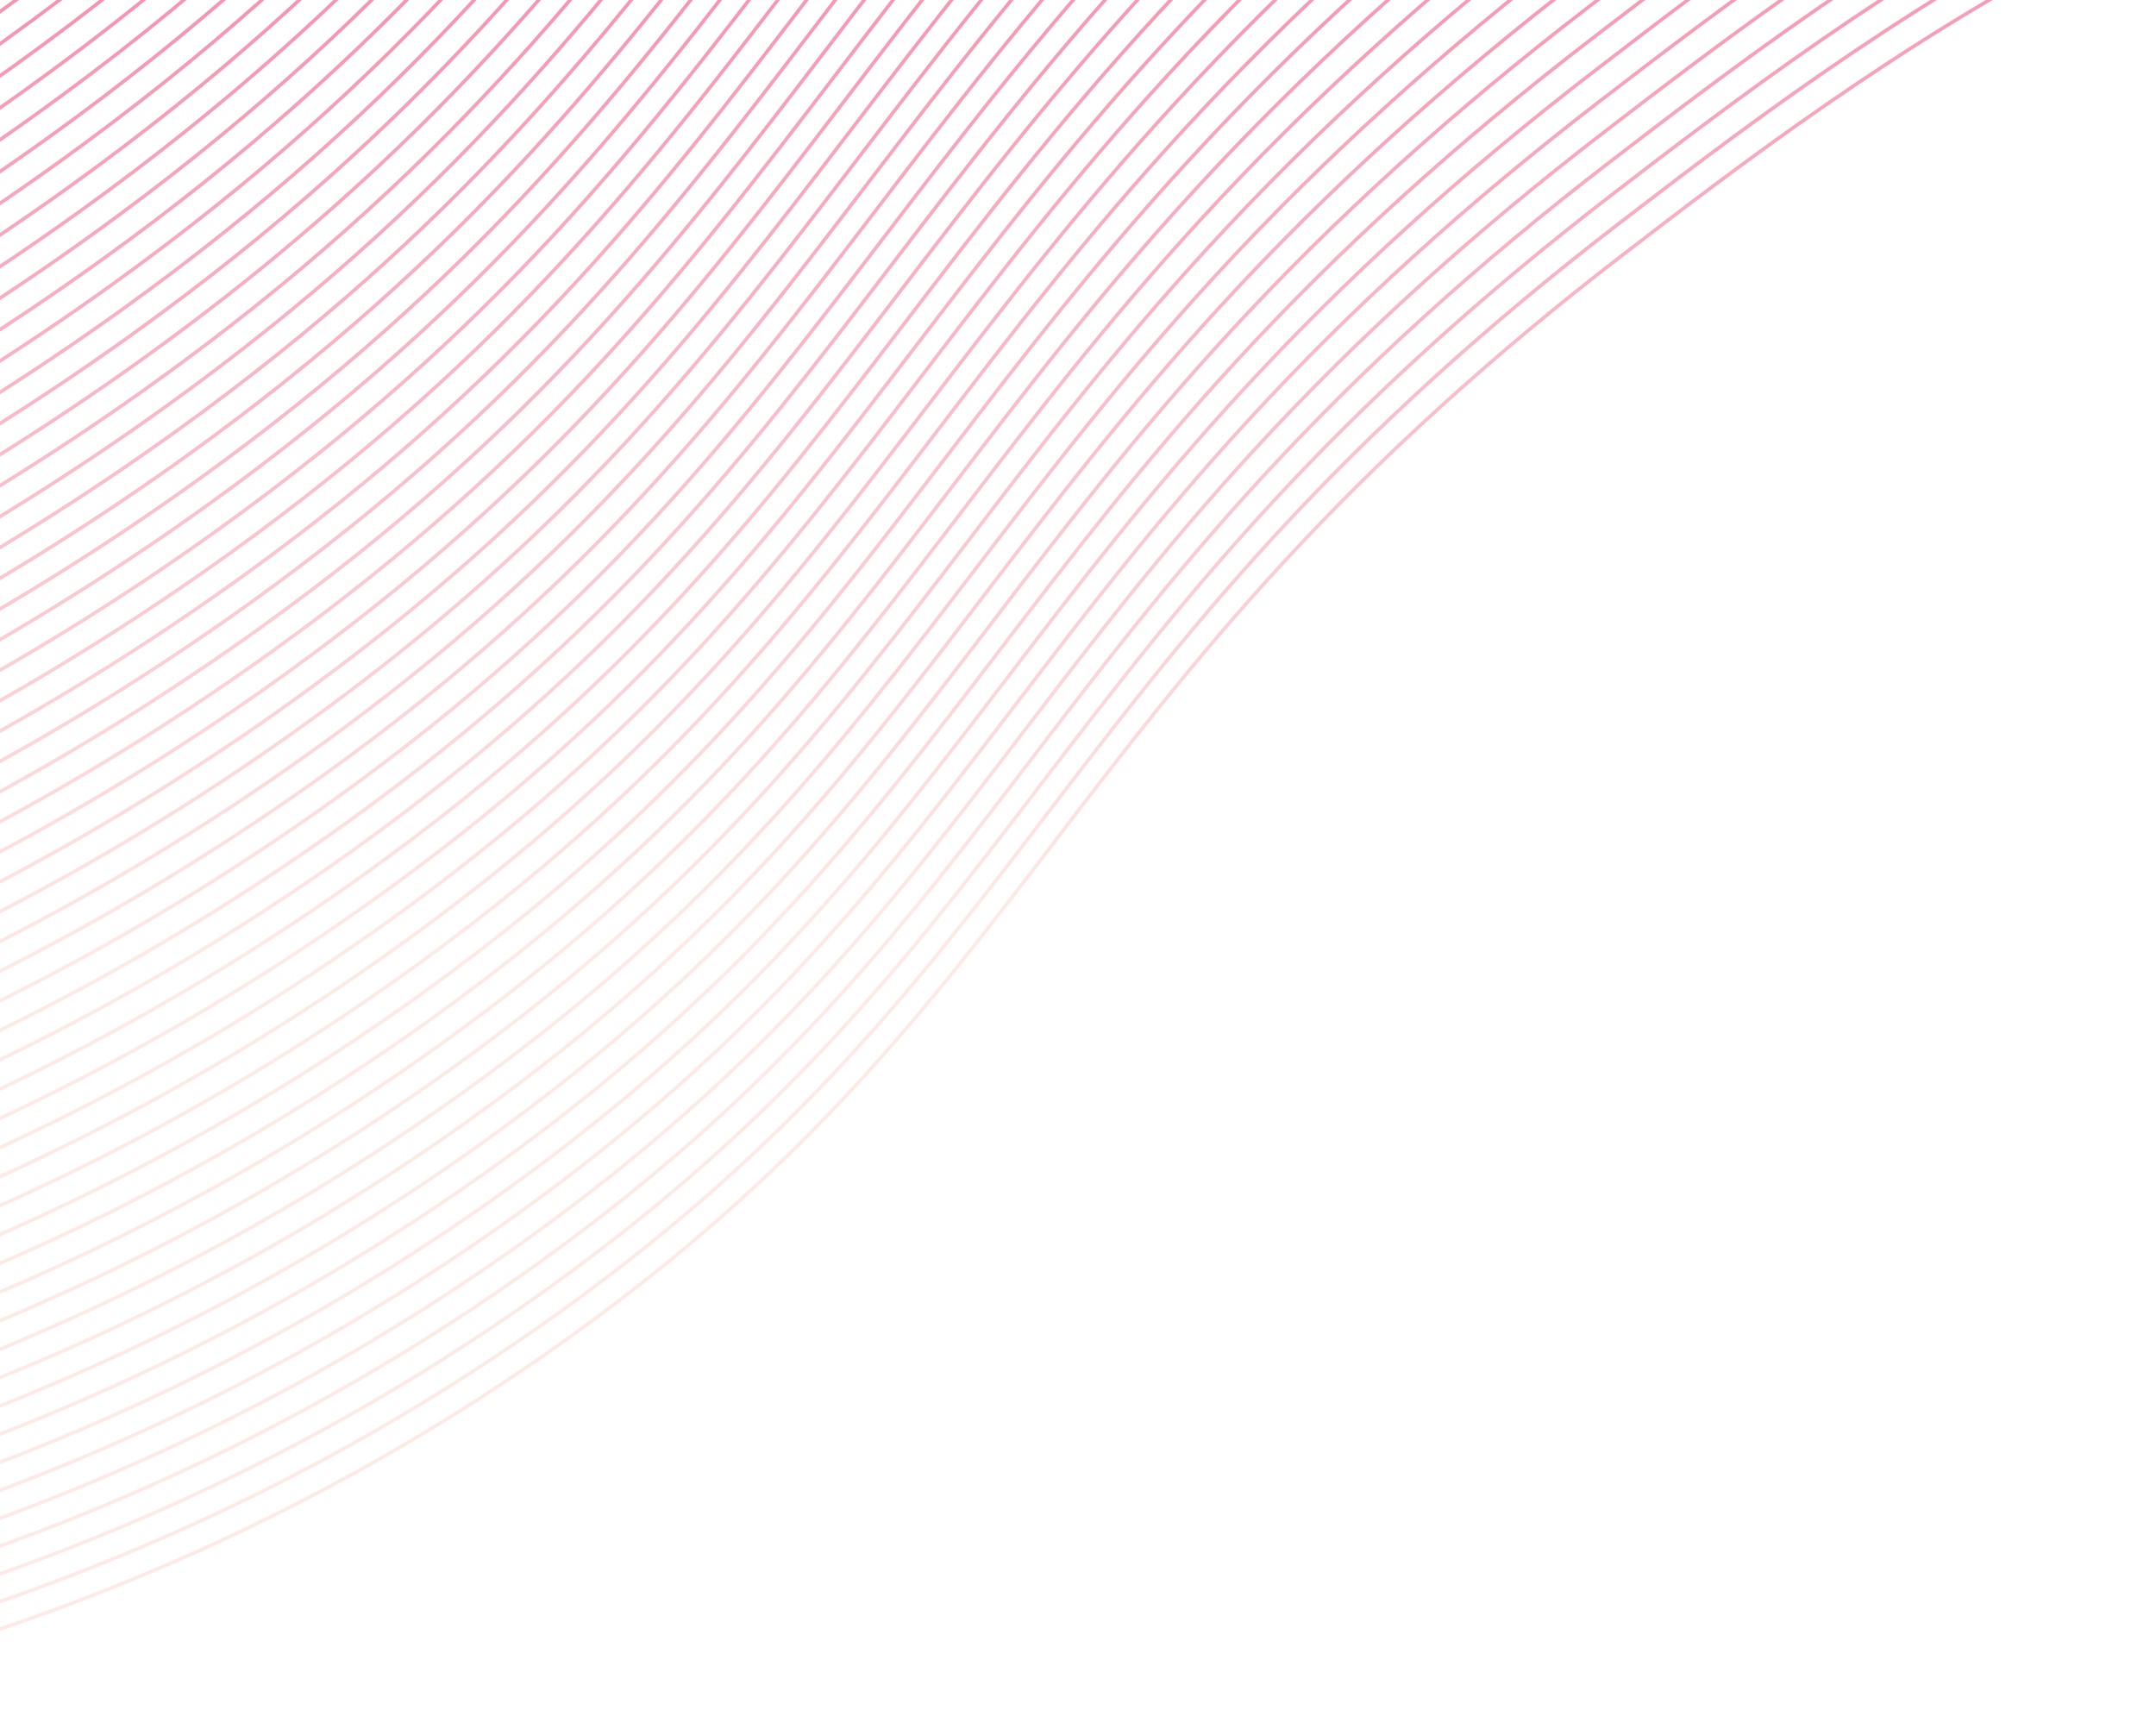 <svg width="891" height="717" viewBox="0 0 891 717" fill="none" xmlns="http://www.w3.org/2000/svg">
<g clip-path="url(#clip0_230_9)">
<g opacity="0.7">
<path d="M1384.14 -22.791C1350.86 -42.414 1315.98 -58.19 1280.49 -69.692C1231.76 -85.481 1181.11 -93.502 1129.95 -93.522C1083.59 -93.542 1036.31 -86.93 989.408 -73.872C948.726 -62.542 906.928 -45.956 865.163 -24.565C785.036 16.482 716.133 69.437 670.54 104.477C616.615 145.923 570.165 188.093 528.534 233.393C491.733 273.443 463.059 310.995 435.329 347.317C382.473 416.546 332.548 481.935 235.695 551.549C113.983 639.026 -27.2 694.121 -183.932 715.299L-183.74 716.741C-26.768 695.53 114.634 640.348 236.546 552.732C333.578 482.991 383.563 417.523 436.485 348.208C464.195 311.912 492.849 274.387 529.604 234.383C571.176 189.143 617.565 147.033 671.424 105.64C716.977 70.633 785.807 17.731 865.821 -23.256C907.493 -44.6 949.205 -61.16 989.793 -72.457C1036.56 -85.481 1083.72 -92.073 1129.94 -92.053C1180.95 -92.033 1231.44 -84.039 1280.03 -68.29C1315.43 -56.821 1350.21 -41.085 1383.39 -21.515L1384.13 -22.771L1384.14 -22.791Z" fill="url(#paint0_linear_230_9)"/>
<path d="M1386.47 -36.274C1353 -56.01 1317.92 -71.885 1282.21 -83.454C1233.19 -99.336 1182.24 -107.404 1130.78 -107.423C1084.15 -107.443 1036.59 -100.792 989.421 -87.661C948.5 -76.264 906.456 -59.578 864.446 -38.061C783.847 3.225 714.538 56.492 668.68 91.738C614.435 133.43 567.713 175.846 525.842 221.412C488.822 261.694 459.982 299.472 432.093 336.007C378.925 405.642 328.707 471.415 231.283 541.442C108.853 629.43 -33.161 684.851 -190.817 706.155L-190.624 707.597C-32.729 686.26 109.504 630.759 232.134 542.625C329.737 472.479 380.015 406.618 433.249 336.898C461.119 300.389 489.945 262.638 526.919 222.408C568.737 176.902 615.399 134.546 669.577 92.908C715.395 57.695 784.638 4.481 865.117 -36.746C907.034 -58.216 948.992 -74.869 989.82 -86.239C1036.87 -99.336 1084.29 -105.968 1130.79 -105.948C1182.1 -105.928 1232.89 -97.888 1281.77 -82.046C1317.38 -70.51 1352.36 -54.674 1385.74 -34.998L1386.48 -36.254L1386.47 -36.274Z" fill="url(#paint1_linear_230_9)"/>
<path d="M1388.8 -49.75C1355.14 -69.599 1319.85 -85.567 1283.93 -97.203C1234.63 -113.178 1183.39 -121.292 1131.63 -121.312C1084.73 -121.332 1036.89 -114.647 989.441 -101.429C948.281 -89.967 905.991 -73.188 863.735 -51.538C782.664 -10.005 712.956 43.568 666.826 79.019C612.263 120.95 565.268 163.619 523.151 209.45C485.918 249.966 456.906 287.97 428.85 324.711C375.37 394.757 324.86 460.909 226.864 531.348C103.723 619.855 -39.128 675.594 -197.708 697.025L-197.515 698.467C-38.696 677.003 104.367 621.177 227.708 532.531C325.883 461.973 376.453 395.727 429.999 325.601C458.035 288.88 487.028 250.91 524.214 210.441C566.271 164.669 613.213 122.06 667.703 80.182C713.787 44.764 783.435 -8.763 864.393 -50.235C906.556 -71.832 948.759 -88.584 989.826 -100.014C1037.15 -113.191 1084.86 -119.863 1131.62 -119.843C1183.23 -119.823 1234.32 -111.729 1283.48 -95.801C1319.3 -84.192 1354.49 -68.27 1388.06 -48.474L1388.8 -49.73V-49.75Z" fill="url(#paint2_linear_230_9)"/>
<path d="M1391.13 -63.233C1357.27 -83.202 1321.78 -99.257 1285.66 -110.965C1236.06 -127.033 1184.52 -135.193 1132.46 -135.213C1085.29 -135.233 1037.18 -128.508 989.454 -115.218C948.055 -103.689 905.519 -86.81 863.017 -65.041C781.475 -23.269 711.362 30.616 664.965 66.274C610.089 108.451 562.816 151.365 520.453 197.463C483.001 238.217 453.822 276.433 425.607 313.394C371.821 383.846 321.012 450.39 222.445 521.227C98.586 610.246 -45.095 666.318 -204.599 687.868L-204.406 689.31C-44.663 667.726 99.231 611.568 223.289 522.41C322.029 451.44 372.904 384.816 426.757 314.278C454.959 277.344 484.117 239.154 521.523 198.446C563.826 152.408 611.04 109.554 665.849 67.43C712.205 31.806 782.259 -22.033 863.682 -63.745C906.091 -85.468 948.54 -102.313 989.84 -113.816C1037.44 -127.066 1085.42 -133.778 1132.46 -133.758C1184.38 -133.738 1235.76 -125.598 1285.21 -109.576C1321.23 -97.901 1356.63 -81.886 1390.4 -61.977L1391.13 -63.233Z" fill="url(#paint3_linear_230_9)"/>
<path d="M1393.47 -76.716C1359.42 -96.798 1323.72 -112.952 1287.38 -124.721C1237.5 -140.882 1185.67 -149.088 1133.31 -149.115C1085.86 -149.135 1037.47 -142.37 989.468 -129.007C947.829 -117.411 905.048 -100.433 862.306 -78.537C780.292 -36.526 709.773 17.672 663.104 53.535C607.91 95.958 560.364 139.118 517.762 185.481C480.097 226.469 450.746 264.911 422.364 302.084C368.266 372.941 317.165 439.871 218.026 511.12C93.449 600.657 -51.063 657.048 -211.49 678.724L-211.297 680.166C-50.631 658.456 94.094 601.979 218.87 512.303C318.181 440.927 369.349 373.911 423.514 302.968C451.875 265.821 481.2 227.406 518.825 186.465C561.374 140.161 608.86 97.054 663.988 54.692C710.611 18.861 781.069 -35.29 862.964 -77.241C905.619 -99.09 948.314 -116.036 989.853 -127.605C1037.72 -140.935 1085.99 -147.68 1133.3 -147.66C1185.51 -147.64 1237.2 -139.453 1286.93 -123.339C1323.17 -111.597 1358.76 -95.489 1392.73 -75.46L1393.47 -76.716H1393.47Z" fill="url(#paint4_linear_230_9)"/>
<path d="M1395.81 -90.192C1361.55 -110.387 1325.65 -126.634 1289.11 -138.476C1238.95 -154.73 1186.82 -162.983 1134.15 -163.01C1086.43 -163.03 1037.76 -156.225 989.488 -142.782C947.61 -131.12 904.583 -114.042 861.595 -92.027C779.109 -49.777 708.185 4.733 661.251 40.803C605.737 83.465 557.925 126.878 515.071 173.507C477.187 214.733 447.669 253.395 419.128 290.78C364.718 362.05 313.324 429.358 213.614 501.02C88.319 591.068 -57.023 647.784 -218.374 669.587L-218.181 671.029C-56.591 649.193 88.971 592.39 214.458 502.202C314.341 430.415 365.801 363.02 420.278 291.664C448.805 254.305 478.296 215.67 516.141 174.49C558.935 127.921 606.694 84.568 662.134 41.953C709.023 5.916 779.886 -48.547 862.253 -90.737C905.154 -112.713 948.095 -129.758 989.873 -141.387C1038.02 -154.797 1086.56 -161.581 1134.15 -161.561C1186.66 -161.541 1238.64 -153.308 1288.66 -137.101C1325.1 -125.292 1360.9 -109.091 1395.06 -88.95L1395.8 -90.206L1395.81 -90.192Z" fill="url(#paint5_linear_230_9)"/>
<path d="M1398.14 -103.676C1363.69 -123.99 1327.59 -140.324 1290.83 -152.232C1240.38 -168.579 1187.95 -176.878 1134.98 -176.905C1086.99 -176.925 1038.04 -170.08 989.494 -156.564C947.377 -144.836 904.104 -127.665 860.871 -105.516C777.913 -63.02 706.584 -8.198 659.383 28.078C603.557 70.986 555.466 114.644 512.366 161.539C474.263 202.998 444.579 241.879 415.872 279.484C361.149 351.158 309.463 418.859 209.181 490.926C83.169 581.492 -63.004 638.534 -225.272 660.457L-225.079 661.898C-62.566 639.936 83.82 582.815 210.032 492.102C310.486 419.902 362.239 352.122 417.028 280.361C445.715 242.782 475.379 203.928 513.436 162.522C556.476 115.687 604.501 72.089 660.267 29.227C707.428 -7.015 778.697 -61.791 861.529 -104.22C904.676 -126.322 947.862 -143.46 989.88 -155.162C1038.3 -168.645 1087.12 -175.47 1134.98 -175.45C1187.79 -175.43 1240.07 -167.15 1290.37 -150.849C1327.03 -138.975 1363.03 -122.681 1397.39 -102.42L1398.12 -103.676H1398.14Z" fill="url(#paint6_linear_230_9)"/>
<path d="M1400.47 -117.159C1365.82 -137.586 1329.52 -154.013 1292.56 -165.994C1241.82 -182.434 1189.09 -190.78 1135.83 -190.807C1087.56 -190.827 1038.34 -183.942 989.514 -170.353C947.158 -158.558 903.639 -141.287 860.16 -119.013C776.73 -76.278 704.996 -21.143 657.529 15.339C601.384 58.493 553.021 102.397 509.681 149.558C471.365 191.256 441.509 230.356 412.642 268.174C357.607 340.253 305.629 408.34 204.782 480.818C78.052 571.903 -68.951 629.264 -232.143 651.313L-231.95 652.755C-68.519 630.673 78.704 573.219 205.633 481.994C306.659 409.39 358.704 341.217 413.805 269.051C442.658 231.26 472.488 192.186 510.764 150.541C554.051 103.44 602.348 59.589 658.433 16.489C705.859 -19.96 777.534 -75.048 860.844 -117.723C904.237 -139.951 947.663 -157.189 989.926 -168.957C1038.63 -182.52 1087.72 -189.385 1135.85 -189.358C1188.97 -189.332 1241.54 -181.012 1292.13 -164.618C1328.99 -152.677 1365.2 -136.29 1399.76 -115.916L1400.5 -117.172L1400.47 -117.159Z" fill="url(#paint7_linear_230_9)"/>
<path d="M1402.8 -130.635C1367.96 -151.175 1331.45 -167.702 1294.28 -179.743C1243.26 -196.276 1190.23 -204.669 1136.66 -204.695C1088.13 -204.715 1038.63 -197.797 989.521 -184.122C946.925 -172.26 903.16 -154.89 859.435 -132.496C775.54 -89.521 703.394 -34.074 655.655 2.614C599.191 46.006 550.556 90.163 506.97 137.59C468.435 179.521 438.412 218.847 409.379 256.87C354.032 329.362 301.761 397.827 200.343 470.718C72.896 562.314 -74.939 620.001 -239.054 642.182L-238.861 643.624C-74.507 621.416 73.547 563.637 201.194 471.9C302.791 398.884 355.128 330.332 410.542 257.754C439.555 219.75 469.558 180.458 508.047 138.573C551.579 91.207 600.148 47.109 656.546 3.763C704.238 -32.892 776.318 -88.292 860.1 -131.206C903.738 -153.561 947.41 -170.891 989.913 -182.726C1038.89 -196.362 1088.26 -203.266 1136.66 -203.246C1190.08 -203.22 1242.95 -194.854 1293.83 -178.367C1330.9 -166.353 1367.31 -149.879 1402.06 -129.386L1402.8 -130.642L1402.8 -130.635Z" fill="url(#paint8_linear_230_9)"/>
<path d="M1405.14 -144.118C1370.1 -164.778 1333.39 -181.391 1296.01 -193.505C1244.7 -210.131 1191.37 -218.57 1137.51 -218.597C1088.71 -218.617 1038.92 -211.659 989.541 -197.91C946.706 -185.982 902.695 -168.519 858.724 -145.992C774.351 -102.772 701.806 -47.019 653.801 -10.125C597.019 33.514 548.11 77.916 504.279 125.609C465.531 167.779 435.336 207.317 406.143 245.56C350.49 318.457 297.921 387.308 195.931 460.61C67.766 552.725 -80.899 610.738 -245.938 633.039L-245.745 634.481C-80.467 612.146 68.417 554.048 196.775 461.793C298.937 388.364 351.573 319.428 407.3 246.444C436.478 208.228 466.647 168.709 505.355 126.592C549.127 78.96 597.975 34.61 654.692 -8.976C702.656 -45.836 775.135 -101.542 859.389 -144.703C903.273 -167.183 947.191 -184.613 989.933 -196.515C1039.19 -210.23 1088.84 -217.168 1137.51 -217.148C1191.22 -217.121 1244.4 -208.709 1295.56 -192.129C1332.84 -180.048 1369.46 -163.475 1404.4 -142.875L1405.14 -144.131V-144.118Z" fill="url(#paint9_linear_230_9)"/>
<path d="M1407.47 -157.601C1372.24 -178.374 1335.32 -195.08 1297.74 -207.26C1246.14 -223.979 1192.52 -232.465 1138.35 -232.492C1089.28 -232.512 1039.21 -225.514 989.561 -211.686C946.487 -199.691 902.23 -182.128 858.013 -159.481C773.175 -116.022 700.218 -59.957 651.947 -22.857C594.852 21.027 545.672 65.676 501.594 113.634C462.627 156.037 432.265 195.801 402.907 234.257C346.942 307.559 294.08 376.802 191.518 450.51C62.642 543.136 -86.86 601.474 -252.823 623.902L-252.63 625.344C-86.428 602.883 63.287 544.459 192.362 451.693C295.096 377.852 348.025 308.53 404.057 235.141C433.395 196.712 463.737 156.974 502.657 114.617C546.675 66.713 595.796 22.124 652.824 -21.708C701.055 -58.774 773.946 -114.793 858.665 -158.192C902.795 -180.799 946.959 -198.329 989.939 -210.29C1039.47 -224.079 1089.4 -231.063 1138.34 -231.043C1192.35 -231.017 1245.82 -222.557 1297.28 -205.885C1334.76 -193.737 1371.59 -177.071 1406.73 -156.352L1407.47 -157.608L1407.47 -157.601Z" fill="url(#paint10_linear_230_9)"/>
<path d="M1409.81 -171.077C1374.38 -191.963 1337.25 -208.769 1299.46 -221.016C1247.58 -237.828 1193.65 -246.36 1139.19 -246.387C1089.84 -246.407 1039.5 -239.369 989.574 -225.468C946.261 -213.407 901.758 -195.744 857.296 -172.971C771.985 -129.273 698.629 -72.889 650.087 -35.583C592.673 8.541 543.219 53.436 498.896 101.666C459.716 144.301 429.182 184.292 399.664 222.96C343.387 296.675 290.232 366.296 187.099 440.416C57.506 533.561 -92.827 592.218 -259.714 614.771L-259.521 616.213C-92.395 593.633 58.157 534.883 187.943 441.599C291.249 367.352 344.47 297.645 400.814 223.844C430.318 185.202 460.826 145.238 499.966 102.65C544.229 54.479 593.623 9.644 650.97 -34.433C699.473 -71.706 772.763 -128.037 857.96 -171.675C902.336 -194.408 946.746 -212.031 989.966 -224.066C1039.77 -237.934 1089.98 -244.951 1139.2 -244.931C1193.51 -244.905 1247.28 -236.392 1299.02 -219.633C1336.71 -207.42 1373.74 -190.661 1409.08 -169.828L1409.81 -171.084L1409.81 -171.077Z" fill="url(#paint11_linear_230_9)"/>
<path d="M1412.14 -184.56C1376.51 -205.566 1339.18 -222.458 1301.18 -234.771C1249.01 -251.676 1194.79 -260.255 1140.03 -260.282C1090.41 -260.302 1039.78 -253.225 989.581 -239.25C946.028 -227.122 901.28 -209.367 856.571 -186.461C770.789 -142.516 697.028 -85.827 648.213 -48.315C590.48 -3.945 540.754 41.195 496.185 89.692C456.786 132.566 426.092 172.769 396.402 211.657C339.812 285.777 286.365 355.783 182.66 430.315C52.349 523.972 -98.815 582.961 -266.625 605.634L-266.432 607.076C-98.383 584.37 52.994 525.294 183.504 431.498C287.381 356.84 340.895 286.747 397.551 212.54C427.215 173.686 457.896 133.503 497.248 90.682C541.758 42.245 591.423 -2.842 649.09 -47.159C697.859 -84.637 771.56 -141.28 857.223 -185.165C901.845 -208.024 946.5 -225.747 989.959 -237.848C1040.04 -251.789 1090.52 -258.853 1140.01 -258.826C1194.63 -258.8 1248.69 -250.241 1300.72 -233.389C1338.62 -221.109 1375.86 -204.257 1411.39 -183.311L1412.13 -184.567L1412.14 -184.56Z" fill="url(#paint12_linear_230_9)"/>
<path d="M1414.47 -198.043C1378.65 -219.162 1341.12 -236.147 1302.91 -248.533C1250.46 -265.531 1195.94 -274.163 1140.87 -274.183C1090.98 -274.203 1040.08 -267.086 989.601 -253.032C945.809 -240.838 900.815 -222.983 855.867 -199.957C769.613 -155.774 695.446 -98.771 646.365 -61.054C588.313 -16.438 538.315 28.948 493.507 77.717C453.895 120.824 423.029 161.253 393.179 200.353C336.276 274.879 282.53 345.271 178.261 420.215C47.232 514.39 -104.755 573.698 -273.489 596.497L-273.296 597.939C-104.324 575.106 47.884 515.712 179.112 421.397C283.56 346.327 337.366 275.855 394.335 201.237C424.165 162.164 455.012 121.768 494.584 78.707C539.339 30.005 589.277 -15.328 647.262 -59.891C696.297 -97.575 770.404 -154.531 856.538 -198.655C901.406 -221.634 946.307 -239.456 989.999 -251.623C1040.36 -265.644 1091.12 -272.741 1140.88 -272.721C1195.79 -272.695 1250.16 -264.089 1302.47 -247.144C1340.58 -234.798 1378.02 -217.852 1413.75 -196.787L1414.48 -198.043H1414.47Z" fill="url(#paint13_linear_230_9)"/>
<path d="M1416.81 -211.52C1380.79 -232.751 1343.06 -249.836 1304.63 -262.282C1251.9 -279.373 1197.08 -288.052 1141.71 -288.072C1091.55 -288.092 1040.38 -280.941 989.621 -266.807C945.59 -254.547 900.35 -236.592 855.156 -213.44C768.43 -169.017 693.858 -111.703 644.511 -73.779C586.147 -28.924 535.87 16.715 490.816 65.749C450.985 109.095 419.952 149.744 389.936 189.05C332.721 263.987 278.683 334.765 173.842 410.114C42.096 504.801 -110.723 564.434 -280.38 587.36L-280.187 588.802C-110.291 565.843 42.754 506.123 174.693 411.297C279.713 335.821 333.811 264.957 391.092 189.934C421.088 150.647 452.101 110.026 491.886 66.733C536.887 17.765 587.097 -27.821 645.395 -72.623C694.702 -110.513 769.208 -167.781 855.814 -212.144C900.921 -235.249 946.075 -253.171 990.006 -265.405C1040.64 -279.5 1091.68 -286.636 1141.71 -286.616C1196.92 -286.59 1251.59 -277.938 1304.18 -260.893C1342.5 -248.473 1380.15 -231.442 1416.07 -210.264L1416.8 -211.52H1416.81Z" fill="url(#paint14_linear_230_9)"/>
<path d="M1419.14 -225.003C1382.93 -246.354 1344.99 -263.525 1306.35 -276.044C1253.33 -293.228 1198.22 -301.953 1142.55 -301.973C1092.12 -301.993 1040.66 -294.803 989.627 -280.589C945.357 -268.263 899.871 -250.214 854.432 -226.93C767.234 -182.261 692.257 -124.641 642.644 -86.511C583.961 -41.411 533.411 4.474 488.111 53.775C448.061 97.353 416.862 138.221 386.686 177.746C329.166 253.089 274.829 324.252 169.417 400.013C36.952 495.218 -116.697 555.177 -287.278 578.223L-287.085 579.665C-116.265 556.58 37.61 496.534 170.267 401.189C275.852 325.302 330.249 254.053 387.843 178.624C417.998 139.125 449.184 98.284 489.188 54.751C534.428 5.517 584.918 -40.314 643.535 -85.362C693.107 -123.458 768.025 -181.038 855.103 -225.641C900.456 -248.872 945.855 -266.894 990.026 -279.187C1040.93 -293.361 1092.25 -300.538 1142.56 -300.511C1198.07 -300.485 1253.03 -291.786 1305.92 -274.649C1344.44 -262.162 1382.3 -245.038 1418.41 -223.74L1419.15 -224.996L1419.14 -225.003Z" fill="url(#paint15_linear_230_9)"/>
<path d="M1421.48 -238.486C1385.07 -259.95 1346.92 -277.214 1308.08 -289.799C1254.77 -307.077 1199.36 -315.848 1143.39 -315.868C1092.68 -315.888 1040.95 -308.658 989.64 -294.371C945.131 -281.978 899.399 -263.83 853.714 -240.426C766.045 -195.518 690.662 -137.586 640.783 -99.243C581.781 -53.897 530.966 -7.766 485.42 41.8C445.157 85.618 413.785 126.705 383.444 166.443C325.611 242.191 270.981 313.739 164.998 389.913C31.816 485.629 -122.664 545.914 -294.169 569.086L-293.976 570.528C-122.239 547.323 32.467 486.952 165.842 391.089C271.998 314.789 326.687 243.161 384.593 167.32C414.915 127.609 446.267 86.548 486.483 42.777C531.969 -6.723 582.732 -52.8 641.661 -98.094C691.499 -136.396 766.822 -194.289 854.372 -239.13C899.971 -262.488 945.616 -280.603 990.026 -292.969C1041.21 -307.223 1092.8 -314.433 1143.38 -314.413C1199.2 -314.387 1254.46 -305.642 1307.62 -288.411C1346.36 -275.858 1384.42 -258.64 1420.73 -237.23L1421.47 -238.486H1421.48Z" fill="url(#paint16_linear_230_9)"/>
<path d="M1423.81 -251.962C1387.21 -273.539 1348.85 -290.896 1309.8 -303.555C1256.2 -320.925 1200.5 -329.743 1144.23 -329.763C1093.24 -329.783 1041.23 -322.514 989.654 -308.153C944.905 -295.694 898.927 -277.446 852.996 -253.916C764.855 -208.769 689.067 -150.517 638.916 -111.975C579.602 -66.39 528.507 -20.006 482.715 29.825C442.233 73.876 410.695 115.189 380.194 155.14C322.049 231.3 267.127 303.233 160.572 379.812C26.679 476.047 -128.638 536.651 -301.066 559.955L-300.874 561.397C-128.213 538.066 27.323 477.369 161.416 380.995C268.144 304.29 323.132 232.27 381.344 156.023C411.825 116.099 443.343 74.813 483.785 30.809C529.517 -18.957 580.552 -65.287 639.8 -110.819C689.911 -149.328 765.632 -207.526 853.654 -252.62C899.499 -276.104 945.39 -294.318 990.039 -306.751C1041.49 -321.078 1093.37 -328.335 1144.22 -328.308C1200.34 -328.282 1255.89 -319.49 1309.34 -302.166C1348.29 -289.547 1386.55 -272.23 1423.06 -250.706L1423.79 -251.962H1423.81Z" fill="url(#paint17_linear_230_9)"/>
<path d="M1426.15 -265.445C1389.35 -287.141 1350.79 -304.592 1311.53 -317.31C1257.65 -334.774 1201.64 -343.638 1145.07 -343.665C1093.82 -343.685 1041.53 -336.375 989.673 -321.935C944.686 -309.409 898.462 -291.062 852.285 -267.412C763.672 -222.019 687.479 -163.462 637.062 -124.714C577.429 -78.882 526.062 -32.254 480.024 17.844C439.329 62.134 407.618 103.666 376.951 143.83C318.494 220.395 263.279 292.714 156.159 369.705C21.549 466.451 -134.599 527.387 -307.951 550.812L-307.758 552.254C-134.174 528.796 22.193 467.78 157.003 370.888C264.303 293.771 319.584 221.365 378.107 144.713C408.755 104.577 440.439 63.071 481.094 18.834C527.072 -31.197 578.379 -77.773 637.946 -123.551C688.323 -162.266 764.456 -220.776 852.943 -266.11C899.034 -289.72 945.164 -308.027 990.059 -320.527C1041.79 -334.933 1093.94 -342.223 1145.07 -342.203C1201.49 -342.176 1257.34 -333.338 1311.08 -315.922C1350.23 -303.236 1388.69 -285.826 1425.4 -264.189L1426.14 -265.445H1426.15Z" fill="url(#paint18_linear_230_9)"/>
<path d="M1428.48 -278.928C1391.49 -300.737 1352.72 -318.281 1313.26 -331.072C1259.09 -348.629 1202.78 -357.54 1145.91 -357.567C1094.39 -357.587 1041.82 -350.244 989.687 -335.724C944.46 -323.131 897.99 -304.691 851.567 -280.908C762.489 -235.276 685.891 -176.407 635.201 -137.453C575.249 -91.375 523.61 -44.501 477.333 5.863C436.419 50.386 404.542 92.137 373.715 132.52C314.945 209.49 259.438 282.195 151.747 359.598C16.419 456.863 -140.56 518.117 -314.835 541.668L-314.643 543.11C-140.134 519.526 17.063 458.185 152.591 360.78C260.462 283.251 316.035 210.467 374.871 133.403C405.678 93.054 437.535 51.322 478.409 6.853C524.633 -43.444 576.213 -90.272 636.092 -136.297C686.735 -175.217 763.273 -234.04 852.239 -279.612C898.575 -303.349 944.952 -321.756 990.086 -334.322C1042.09 -348.802 1094.52 -356.131 1145.92 -356.111C1202.64 -356.085 1258.79 -347.2 1312.81 -329.69C1352.18 -316.932 1390.85 -299.435 1427.75 -277.679L1428.49 -278.935L1428.48 -278.928Z" fill="url(#paint19_linear_230_9)"/>
<path d="M1430.81 -292.404C1393.63 -314.327 1354.65 -331.963 1314.98 -344.821C1260.52 -362.471 1203.92 -371.428 1146.75 -371.455C1094.95 -371.475 1042.11 -364.092 989.7 -349.499C944.241 -336.84 897.525 -318.301 850.85 -294.391C761.3 -248.52 684.296 -189.338 633.341 -150.178C573.069 -103.862 521.157 -56.734 474.635 -6.105C433.508 38.65 401.458 80.628 370.465 121.216C311.383 198.599 255.584 271.682 147.321 349.497C11.275 447.274 -146.534 508.854 -321.726 532.531L-321.534 533.973C-146.102 510.27 11.927 448.596 148.172 350.68C256.614 272.739 312.48 199.569 371.622 122.1C402.595 81.531 434.618 39.587 475.705 -5.121C522.174 -55.684 574.026 -102.759 634.225 -149.029C685.14 -188.155 762.077 -247.29 851.514 -293.102C898.097 -316.965 944.719 -335.472 990.092 -348.104C1042.38 -362.663 1095.09 -370.033 1146.75 -370.006C1203.77 -369.98 1260.22 -361.042 1314.53 -343.446C1354.11 -330.621 1392.98 -313.031 1430.07 -291.162L1430.81 -292.418V-292.404Z" fill="url(#paint20_linear_230_9)"/>
<path d="M1433.14 -305.887C1395.76 -327.929 1356.59 -345.659 1316.7 -358.577C1261.96 -376.313 1205.06 -385.323 1147.59 -385.35C1095.52 -385.37 1042.4 -377.947 989.713 -363.275C944.015 -350.549 897.053 -331.91 850.132 -307.881C760.11 -261.764 682.701 -202.276 631.474 -162.904C570.89 -116.341 518.699 -68.968 471.93 -18.073C430.584 26.922 398.369 69.118 367.216 109.919C307.828 187.707 251.73 261.183 142.896 339.403C6.132 437.698 -152.507 499.604 -328.624 523.4L-328.431 524.842C-152.076 501.013 6.783 439.02 143.746 340.586C252.76 262.233 308.925 188.678 368.379 110.803C399.512 70.022 431.707 27.858 473.013 -17.089C519.722 -67.918 571.853 -115.238 632.371 -161.754C683.552 -201.087 760.894 -260.534 850.803 -306.585C897.632 -330.574 944.5 -349.174 990.106 -361.873C1042.66 -376.505 1095.65 -383.915 1147.59 -383.895C1204.91 -383.868 1261.65 -374.884 1316.26 -357.195C1356.03 -344.303 1395.11 -326.62 1432.41 -304.631L1433.14 -305.887Z" fill="url(#paint21_linear_230_9)"/>
<path d="M1435.48 -319.37C1397.9 -341.525 1358.52 -359.348 1318.43 -372.339C1263.4 -390.168 1206.21 -399.225 1148.43 -399.252C1096.09 -399.272 1042.69 -391.809 989.733 -377.064C943.795 -364.272 896.588 -345.539 849.428 -321.377C758.934 -275.021 681.119 -215.214 629.626 -175.642C568.723 -128.834 516.267 -81.215 469.252 -30.054C427.687 15.173 395.305 57.589 363.986 98.609C304.286 176.803 247.896 250.664 138.49 329.296C1.009 428.102 -158.462 490.334 -335.502 514.257L-335.309 515.699C-158.03 491.743 1.66 429.425 139.341 330.478C248.919 251.72 305.376 177.78 365.143 99.493C396.441 58.499 428.803 16.11 470.322 -29.07C517.277 -80.165 569.68 -127.738 630.51 -174.493C681.957 -214.031 759.712 -273.791 850.086 -320.088C897.16 -344.203 944.274 -362.903 990.119 -375.668C1042.95 -390.38 1096.22 -397.83 1148.43 -397.803C1206.05 -397.776 1263.1 -388.746 1317.98 -370.963C1357.97 -358.005 1397.25 -340.229 1434.75 -318.128L1435.48 -319.384L1435.48 -319.37Z" fill="url(#paint22_linear_230_9)"/>
<path d="M1437.82 -332.847C1400.04 -355.121 1360.45 -373.03 1320.16 -386.088C1264.84 -404.01 1207.35 -413.113 1149.28 -413.14C1096.66 -413.16 1042.99 -405.658 989.747 -390.839C943.57 -377.981 896.117 -359.148 848.71 -334.867C757.745 -288.271 679.525 -228.152 627.766 -188.375C566.544 -141.327 513.815 -93.455 466.554 -42.029C424.776 3.438 392.222 46.073 360.744 87.306C300.731 165.911 244.048 240.151 134.071 319.195C-4.128 418.52 -164.429 481.071 -342.393 505.119L-342.2 506.562C-163.997 482.48 -3.477 419.842 134.915 320.378C245.065 241.207 301.815 166.882 361.893 88.19C393.351 46.983 425.886 4.374 467.624 -41.045C514.825 -92.412 567.494 -140.224 628.649 -187.225C680.369 -226.97 758.522 -287.042 849.368 -333.578C896.688 -357.819 944.048 -376.612 990.132 -389.443C1043.24 -404.229 1096.78 -411.718 1149.27 -411.691C1207.19 -411.665 1264.53 -402.588 1319.7 -384.712C1359.9 -371.688 1399.39 -353.819 1437.07 -331.597L1437.81 -332.853L1437.82 -332.847Z" fill="url(#paint23_linear_230_9)"/>
<path d="M1440.15 -346.33C1402.18 -368.717 1362.39 -386.726 1321.88 -399.85C1266.28 -417.865 1208.49 -427.015 1150.12 -427.042C1097.23 -427.068 1043.28 -419.519 989.767 -404.621C943.35 -391.696 895.651 -372.764 847.999 -348.357C756.562 -301.515 677.937 -241.091 625.912 -201.107C564.378 -153.813 511.369 -105.696 463.87 -54.003C421.873 -8.304 389.152 34.557 357.508 76.002C297.183 155.013 240.207 229.645 129.659 309.094C-9.251 408.931 -170.39 471.814 -349.277 495.982L-349.084 497.424C-169.958 473.223 -8.607 410.253 130.503 310.277C241.224 230.702 298.266 155.984 358.657 76.886C390.282 35.467 422.982 -7.367 464.933 -53.013C512.379 -104.646 565.321 -152.71 626.796 -199.95C678.781 -239.901 757.346 -300.286 848.664 -347.061C896.23 -371.428 943.836 -390.321 990.159 -403.219C1043.55 -418.084 1097.37 -425.606 1150.12 -425.586C1208.34 -425.56 1265.98 -416.436 1321.44 -398.468C1361.84 -385.377 1401.54 -367.415 1439.42 -345.08L1440.15 -346.336L1440.15 -346.33Z" fill="url(#paint24_linear_230_9)"/>
<path d="M1442.48 -359.813C1404.32 -382.313 1364.32 -400.415 1323.61 -413.605C1267.72 -431.713 1209.63 -440.91 1150.96 -440.937C1097.8 -440.963 1043.57 -433.381 989.78 -418.403C943.124 -405.412 895.18 -386.387 847.282 -361.846C755.373 -314.765 676.342 -254.029 624.044 -213.839C562.191 -166.299 508.911 -117.936 461.165 -65.978C418.955 -20.04 386.062 23.034 354.258 64.699C293.621 144.115 236.353 219.132 125.233 298.994C-14.395 399.349 -176.364 462.551 -356.175 486.845L-355.982 488.287C-175.938 463.959 -13.75 400.664 126.077 300.17C237.37 220.182 294.704 145.085 355.408 65.576C387.198 23.945 420.065 -19.109 462.228 -64.994C509.921 -116.893 563.135 -165.203 624.922 -212.689C677.172 -252.852 756.143 -313.543 847.933 -360.557C895.745 -385.051 943.596 -404.043 990.159 -417.008C1043.82 -431.946 1097.92 -439.515 1150.94 -439.488C1209.47 -439.461 1267.41 -430.291 1323.15 -412.23C1363.76 -399.066 1403.66 -381.011 1441.74 -358.563L1442.47 -359.819L1442.48 -359.813Z" fill="url(#paint25_linear_230_9)"/>
<path d="M1444.81 -373.289C1406.45 -395.909 1366.25 -414.097 1325.33 -427.361C1269.16 -445.562 1210.76 -454.805 1151.79 -454.832C1098.36 -454.858 1043.84 -447.236 989.787 -432.178C942.892 -419.121 894.701 -399.996 846.557 -375.336C754.176 -328.016 674.74 -266.967 622.177 -226.564C560.005 -178.779 506.452 -130.17 458.461 -77.939C416.031 -31.768 382.972 11.531 351.002 53.402C290.053 133.231 232.492 208.626 120.801 288.9C-19.545 389.766 -182.344 453.294 -363.079 477.722L-362.886 479.164C-181.919 454.709 -18.9 391.095 121.645 290.083C233.509 209.683 291.136 134.201 352.152 54.286C384.101 12.442 417.141 -30.831 459.524 -76.955C507.462 -129.12 560.949 -177.676 623.054 -225.408C675.577 -265.771 754.947 -326.773 847.208 -374.033C895.266 -398.647 943.364 -417.738 990.165 -430.77C1044.1 -445.788 1098.47 -453.39 1151.78 -453.37C1210.6 -453.343 1268.84 -444.126 1324.87 -425.972C1365.69 -412.741 1405.79 -394.593 1444.06 -372.033L1444.8 -373.289H1444.81Z" fill="url(#paint26_linear_230_9)"/>
<path d="M1447.15 -386.772C1408.59 -409.505 1368.18 -427.793 1327.05 -441.116C1270.59 -459.41 1211.91 -468.7 1152.63 -468.727C1098.93 -468.753 1044.14 -461.091 989.8 -445.96C942.666 -432.836 894.229 -413.612 845.839 -388.825C752.987 -341.266 673.152 -279.898 620.316 -239.296C557.826 -191.272 504 -142.41 455.763 -89.913C413.121 -43.51 379.888 0.015 347.759 42.099C286.504 122.332 228.645 198.114 116.382 278.799C-24.681 380.184 -188.312 444.037 -369.963 468.585L-369.771 470.026C-187.88 445.446 -24.03 381.506 117.232 279.982C229.668 199.177 287.587 123.309 348.915 42.983C381.031 0.919 414.237 -42.574 456.833 -88.93C505.01 -141.36 558.776 -190.169 621.2 -238.14C673.989 -278.715 753.771 -340.024 846.497 -387.53C894.801 -412.27 943.144 -431.461 990.185 -444.558C1044.4 -459.656 1099.05 -467.298 1152.63 -467.271C1211.75 -467.245 1270.28 -457.982 1326.6 -439.727C1367.63 -426.43 1407.93 -408.189 1446.4 -385.51L1447.14 -386.765L1447.15 -386.772Z" fill="url(#paint27_linear_230_9)"/>
<path d="M1449.48 -400.255C1410.73 -423.101 1370.12 -441.482 1328.78 -454.878C1272.03 -473.265 1213.06 -482.602 1153.48 -482.628C1099.5 -482.655 1044.44 -474.953 989.82 -459.749C942.447 -446.558 893.764 -427.241 845.128 -402.322C751.804 -354.517 671.564 -292.843 618.462 -252.035C555.659 -203.765 501.561 -154.657 453.078 -101.895C410.217 -55.252 376.818 -11.514 344.523 30.789C282.956 111.428 224.797 187.601 111.969 268.692C-29.811 370.589 -194.272 434.767 -376.848 459.441L-376.655 460.883C-193.84 436.176 -29.16 371.918 112.82 269.875C225.821 188.651 284.039 112.405 345.679 31.673C377.955 -10.604 411.333 -54.315 454.148 -100.911C502.571 -153.607 556.609 -202.662 619.346 -250.879C672.408 -291.66 752.588 -353.281 845.793 -401.026C894.342 -425.892 942.932 -445.176 990.212 -458.34C1044.7 -473.511 1099.63 -481.193 1153.48 -481.166C1212.9 -481.14 1271.73 -471.83 1328.33 -453.483C1369.57 -440.119 1410.09 -421.785 1448.74 -398.993L1449.48 -400.248L1449.48 -400.255Z" fill="url(#paint28_linear_230_9)"/>
<path d="M1451.82 -413.732C1412.87 -436.697 1372.06 -455.164 1330.5 -468.627C1273.47 -487.107 1214.19 -496.49 1154.31 -496.517C1100.06 -496.543 1044.72 -488.802 989.833 -473.518C942.221 -460.261 893.292 -440.844 844.411 -415.805C750.621 -367.76 669.969 -305.774 616.602 -264.761C553.479 -216.244 499.109 -166.891 450.38 -113.863C407.3 -66.988 373.735 -23.023 341.28 19.492C279.4 100.543 220.95 177.095 107.557 258.598C-34.942 361.013 -200.233 425.511 -383.732 450.31L-383.539 451.752C-199.801 426.926 -34.29 362.335 108.407 259.781C221.98 178.152 280.49 101.513 342.443 20.376C374.885 -22.113 408.429 -66.051 451.457 -112.879C500.126 -165.841 554.436 -215.141 617.492 -263.604C670.82 -304.592 751.405 -366.524 845.082 -414.509C893.877 -439.501 942.712 -458.885 990.232 -472.116C1044.99 -487.366 1100.2 -495.081 1154.33 -495.061C1214.05 -495.035 1273.18 -485.672 1330.06 -467.238C1371.51 -453.808 1412.23 -435.381 1451.09 -412.469L1451.82 -413.725L1451.82 -413.732Z" fill="url(#paint29_linear_230_9)"/>
<path d="M1454.15 -427.215C1415.01 -450.293 1373.99 -468.853 1332.23 -482.389C1274.91 -500.962 1215.34 -510.392 1155.16 -510.418C1100.63 -510.445 1045.01 -502.664 989.846 -487.307C941.995 -473.983 892.821 -454.466 843.693 -429.301C749.432 -381.017 668.374 -318.719 614.735 -277.499C551.293 -228.744 496.65 -179.138 447.676 -125.844C404.382 -78.73 370.645 -34.546 338.024 8.182C275.832 89.638 217.089 166.576 103.125 248.491C-40.085 351.417 -206.213 416.247 -390.636 441.167L-390.444 442.609C-205.782 417.656 -39.44 352.74 103.969 249.673C218.112 167.639 276.922 90.615 339.174 9.066C371.775 -33.636 405.492 -77.793 448.739 -124.854C497.654 -178.081 552.237 -227.634 615.612 -276.336C669.205 -317.53 750.203 -379.775 844.344 -427.999C893.385 -453.117 942.46 -472.601 990.225 -485.898C1045.27 -501.222 1100.75 -508.983 1155.14 -508.956C1215.17 -508.93 1274.6 -499.52 1331.77 -480.994C1373.43 -467.497 1414.35 -448.977 1453.41 -425.952L1454.14 -427.208L1454.15 -427.215Z" fill="url(#paint30_linear_230_9)"/>
<path d="M1456.48 -440.698C1417.14 -463.889 1375.92 -482.549 1333.95 -496.145C1276.35 -514.811 1216.47 -524.287 1155.99 -524.313C1101.2 -524.34 1045.3 -516.525 989.86 -501.089C941.769 -487.699 892.349 -468.082 842.975 -442.797C748.242 -394.268 666.779 -331.664 612.874 -290.231C549.12 -241.23 494.198 -191.378 444.984 -137.818C401.472 -90.472 367.575 -46.069 334.788 -3.121C272.283 78.74 213.248 156.063 98.712 238.39C-45.215 341.835 -212.174 406.984 -397.521 432.03L-397.328 433.471C-211.742 408.393 -44.57 343.157 99.556 239.573C214.271 157.126 273.373 79.717 335.937 -2.237C368.705 -45.152 402.582 -89.528 446.047 -136.828C495.208 -190.322 550.064 -240.12 613.751 -289.069C667.617 -330.468 749.013 -393.025 843.627 -441.488C892.914 -466.733 942.234 -486.31 990.232 -499.673C1045.55 -515.077 1101.31 -522.871 1155.98 -522.845C1216.3 -522.818 1276.03 -513.362 1333.49 -494.743C1375.35 -481.173 1416.48 -462.567 1455.72 -439.422L1456.46 -440.678L1456.48 -440.698Z" fill="url(#paint31_linear_230_9)"/>
<path d="M1458.81 -454.174C1419.28 -477.485 1377.85 -496.231 1335.67 -509.9C1277.78 -528.659 1217.61 -538.182 1156.83 -538.215C1101.76 -538.242 1045.59 -530.387 989.873 -514.871C941.543 -501.414 891.877 -481.705 842.264 -456.287C747.059 -407.518 665.191 -344.602 611.02 -302.964C546.947 -253.716 491.753 -203.619 442.293 -149.793C398.568 -102.207 364.498 -57.585 331.545 -14.431C268.735 67.842 209.4 145.551 94.293 228.283C-50.352 332.239 -218.142 397.714 -404.412 422.886L-404.219 424.328C-217.71 399.123 -49.707 333.562 95.137 229.466C210.424 146.607 269.818 68.812 332.694 -13.547C365.621 -56.675 399.671 -101.277 443.356 -148.809C492.763 -202.569 547.891 -252.62 611.897 -301.814C666.028 -343.419 747.83 -406.289 842.922 -454.998C892.448 -480.369 942.021 -500.045 990.258 -513.475C1045.85 -528.952 1101.89 -536.786 1156.83 -536.766C1217.45 -536.74 1277.47 -527.237 1335.22 -508.525C1377.3 -494.889 1418.63 -476.189 1458.07 -452.931L1458.81 -454.187L1458.81 -454.174Z" fill="url(#paint32_linear_230_9)"/>
<path d="M1461.15 -467.657C1421.42 -491.081 1379.79 -509.92 1337.41 -523.656C1279.23 -542.508 1218.76 -552.083 1157.68 -552.11C1102.34 -552.137 1045.89 -544.242 989.9 -528.653C941.33 -515.13 891.418 -495.321 841.56 -469.777C745.883 -420.769 663.61 -357.534 609.172 -315.696C544.781 -266.209 489.321 -215.859 439.615 -161.767C395.671 -113.949 361.435 -69.101 328.322 -25.735C265.2 56.944 205.573 135.038 89.894 218.182C-55.468 322.657 -224.089 388.457 -411.283 413.749L-411.09 415.191C-223.657 389.866 -54.824 323.979 90.738 219.365C206.596 136.095 266.283 57.921 329.472 -24.844C362.564 -68.191 396.78 -113.005 440.678 -160.777C490.324 -214.802 545.731 -265.1 610.056 -314.539C664.453 -356.351 746.667 -419.533 842.224 -468.481C891.997 -493.978 941.815 -513.748 990.292 -527.251C1046.16 -542.807 1102.47 -550.681 1157.69 -550.655C1218.62 -550.628 1278.94 -541.079 1336.97 -522.273C1379.25 -508.571 1420.79 -489.772 1460.43 -466.408L1461.17 -467.664L1461.15 -467.657Z" fill="url(#paint33_linear_230_9)"/>
<path d="M1463.49 -481.14C1423.56 -504.677 1381.72 -523.616 1339.13 -537.418C1280.66 -556.363 1219.89 -565.985 1158.52 -566.012C1102.91 -566.038 1046.18 -558.104 989.906 -542.435C941.098 -528.845 890.94 -508.936 840.836 -483.273C744.687 -434.019 662.008 -370.478 607.299 -328.434C542.588 -278.702 486.855 -228.106 436.904 -173.749C392.747 -125.691 358.338 -80.63 325.059 -37.045C261.625 46.04 201.705 124.519 85.455 208.075C-60.625 313.068 -230.076 379.187 -418.187 404.605L-417.994 406.047C-229.644 380.596 -59.974 314.384 86.306 209.251C202.729 125.575 262.714 47.01 326.215 -36.161C359.468 -79.72 393.856 -124.761 437.974 -172.765C487.865 -227.056 543.545 -277.599 608.182 -327.285C662.852 -369.302 745.464 -432.79 841.493 -481.984C891.511 -507.607 941.576 -527.476 990.292 -541.039C1046.43 -556.669 1103.03 -564.583 1158.51 -564.563C1219.74 -564.536 1280.36 -554.941 1338.68 -536.042C1381.17 -522.273 1422.91 -503.381 1462.74 -479.897L1463.48 -481.153L1463.49 -481.14Z" fill="url(#paint34_linear_230_9)"/>
<path d="M1465.82 -494.616C1425.69 -518.273 1383.65 -537.298 1340.85 -551.166C1282.1 -570.205 1221.04 -579.873 1159.36 -579.9C1103.47 -579.927 1046.46 -571.952 989.92 -556.21C940.872 -542.554 890.468 -522.552 840.118 -496.756C743.498 -447.263 660.413 -383.41 605.438 -341.16C540.415 -291.182 484.403 -240.34 434.206 -185.717C389.829 -137.426 355.255 -92.14 321.816 -48.341C258.07 35.155 197.858 114.019 81.036 197.981C-65.762 303.486 -236.044 369.931 -425.078 395.481L-424.885 396.923C-235.612 371.346 -65.111 304.815 81.887 199.164C198.881 115.076 259.159 36.132 322.973 -47.451C356.391 -91.222 390.946 -136.483 435.276 -184.726C485.413 -239.29 541.365 -290.079 606.322 -340.004C661.257 -382.227 744.275 -446.027 840.776 -495.46C891.04 -521.21 941.35 -541.179 990.305 -554.808C1046.72 -570.517 1103.6 -578.471 1159.35 -578.445C1220.88 -578.418 1281.79 -568.776 1340.4 -549.784C1383.1 -535.949 1425.04 -516.964 1465.07 -493.367L1465.81 -494.623L1465.82 -494.616Z" fill="url(#paint35_linear_230_9)"/>
<path d="M1468.15 -508.099C1427.83 -531.869 1385.58 -550.987 1342.58 -564.929C1283.54 -584.06 1222.18 -593.775 1160.2 -593.802C1104.04 -593.828 1046.76 -585.814 989.939 -569.999C940.652 -556.277 890.003 -536.175 839.407 -510.259C742.315 -460.527 658.832 -396.361 603.584 -353.899C538.242 -303.681 481.958 -252.587 431.521 -197.698C386.925 -149.175 352.185 -103.662 318.58 -59.651C254.521 24.25 194.017 103.5 76.624 187.874C-70.892 293.897 -242.004 360.667 -431.963 386.337L-431.77 387.78C-241.572 362.076 -70.241 295.219 77.474 189.056C195.04 104.557 255.611 25.227 319.736 -58.761C353.321 -102.745 388.042 -148.225 432.591 -196.701C482.975 -251.53 539.199 -302.565 604.474 -352.736C659.676 -395.165 743.105 -459.277 840.078 -508.95C890.588 -534.826 941.144 -554.888 990.338 -568.583C1047.03 -584.366 1104.18 -592.36 1160.21 -592.333C1222.03 -592.306 1283.25 -582.618 1342.14 -563.533C1385.05 -549.631 1427.2 -530.553 1467.43 -506.837L1468.16 -508.093L1468.15 -508.099Z" fill="url(#paint36_linear_230_9)"/>
<path d="M1470.48 -521.582C1429.97 -545.465 1387.52 -564.683 1344.3 -578.684C1284.98 -597.908 1223.32 -607.67 1161.03 -607.697C1104.6 -607.723 1047.04 -599.676 989.946 -583.774C940.42 -569.985 889.525 -549.784 838.683 -523.742C741.119 -473.764 657.23 -409.292 601.717 -366.624C536.056 -316.161 479.499 -264.82 428.817 -209.666C384.008 -160.904 349.095 -115.178 315.331 -70.955C250.959 13.352 190.163 92.987 72.198 177.766C-76.028 284.301 -247.978 351.397 -438.86 377.194L-438.667 378.636C-247.546 352.813 -75.377 285.624 73.042 178.949C191.18 94.044 252.042 14.322 316.48 -70.071C350.224 -114.268 385.118 -159.973 429.88 -208.682C480.509 -263.777 537.006 -315.064 602.594 -365.474C658.068 -408.11 741.896 -472.534 839.34 -522.453C890.096 -548.455 940.898 -568.616 990.331 -582.379C1047.3 -598.241 1104.73 -606.268 1161.03 -606.248C1223.16 -606.221 1284.67 -596.486 1343.85 -577.308C1386.97 -563.334 1429.32 -544.169 1469.74 -520.34L1470.48 -521.595L1470.48 -521.582Z" fill="url(#paint37_linear_230_9)"/>
<path d="M1472.82 -535.059C1432.11 -559.061 1389.46 -578.365 1346.03 -592.439C1286.41 -611.757 1224.46 -621.565 1161.88 -621.592C1105.17 -621.618 1047.33 -613.531 989.959 -597.556C940.194 -583.701 889.053 -563.407 837.965 -537.232C739.936 -487.014 655.635 -422.224 599.856 -379.356C533.876 -328.647 477.047 -277.061 426.119 -221.64C381.091 -172.646 346.011 -126.694 312.081 -82.258C247.397 2.461 186.309 82.475 67.772 167.666C-81.172 274.719 -253.952 342.134 -445.758 368.057L-445.565 369.499C-253.52 343.549 -80.527 276.041 68.616 168.849C187.325 83.532 248.481 3.431 313.231 -81.374C347.141 -125.784 382.201 -171.709 427.182 -220.657C478.057 -276.017 534.827 -327.551 600.733 -378.207C656.473 -421.048 740.707 -485.785 838.623 -535.942C889.624 -562.071 940.672 -582.325 990.345 -596.161C1047.59 -612.102 1105.3 -620.17 1161.87 -620.143C1224.3 -620.116 1286.11 -610.328 1345.57 -591.064C1388.89 -577.023 1431.46 -557.765 1472.07 -533.816L1472.81 -535.072L1472.82 -535.059Z" fill="url(#paint38_linear_230_9)"/>
<path d="M1475.15 -548.542C1434.25 -572.657 1391.39 -592.054 1347.75 -606.195C1287.85 -625.605 1225.6 -635.46 1162.72 -635.487C1105.74 -635.513 1047.63 -627.386 989.979 -611.332C939.975 -597.41 888.588 -577.016 837.254 -550.721C738.753 -500.265 654.047 -435.162 597.995 -392.088C531.703 -341.14 474.602 -289.301 423.427 -233.615C378.187 -184.381 342.935 -138.21 308.845 -93.562C243.856 -8.437 182.468 71.969 63.367 157.565C-86.295 265.13 -259.906 332.877 -452.635 358.92L-452.443 360.362C-259.474 334.286 -85.651 266.452 64.211 158.748C183.491 73.019 244.939 -7.467 310.001 -92.678C344.071 -137.3 379.304 -183.444 424.497 -232.631C475.612 -288.258 532.654 -340.037 598.886 -390.939C654.891 -433.986 739.537 -499.035 837.918 -549.432C889.166 -575.68 940.46 -596.041 990.371 -609.936C1047.89 -625.951 1105.88 -634.058 1162.72 -634.031C1225.45 -634.005 1287.56 -624.17 1347.3 -604.813C1390.83 -590.705 1433.6 -571.354 1474.42 -547.292L1475.15 -548.548V-548.542Z" fill="url(#paint39_linear_230_9)"/>
<path d="M1477.49 -562.025C1436.39 -586.253 1393.32 -605.743 1349.48 -619.95C1289.29 -639.454 1226.74 -649.355 1163.56 -649.382C1106.31 -649.408 1047.91 -641.241 989.993 -625.114C939.749 -611.126 888.116 -590.632 836.536 -564.211C737.563 -513.508 652.452 -448.1 596.135 -404.82C529.524 -353.626 472.15 -301.541 420.729 -245.589C375.27 -196.123 339.851 -149.726 305.596 -104.865C240.294 -19.335 178.614 61.456 58.941 147.464C-91.439 255.548 -265.88 323.614 -459.533 349.783L-459.341 351.225C-265.448 325.023 -90.794 256.87 59.785 148.647C179.637 62.513 241.377 -18.365 306.752 -103.981C340.988 -148.823 376.386 -195.186 421.799 -244.606C473.16 -300.498 530.474 -352.53 597.019 -403.671C653.296 -446.924 738.341 -512.286 837.194 -562.922C888.687 -589.296 940.227 -609.75 990.378 -623.718C1048.17 -639.813 1106.44 -647.96 1163.55 -647.933C1226.58 -647.906 1288.98 -638.025 1349.02 -618.575C1392.77 -604.401 1435.74 -584.957 1476.74 -560.775L1477.48 -562.031L1477.49 -562.025Z" fill="url(#paint40_linear_230_9)"/>
<path d="M1479.82 -575.501C1438.53 -599.849 1395.25 -619.432 1351.2 -633.706C1290.73 -653.302 1227.88 -663.25 1164.39 -663.277C1106.87 -663.303 1048.2 -655.097 990.006 -638.896C939.523 -624.841 887.651 -604.255 835.825 -577.701C736.381 -526.759 650.864 -461.038 594.281 -417.546C527.351 -366.106 469.704 -313.775 418.038 -257.551C372.366 -207.845 336.775 -161.236 302.359 -116.155C236.745 -30.213 174.773 50.957 54.529 137.377C-96.569 245.972 -271.841 314.364 -466.411 340.659L-466.218 342.101C-271.402 315.779 -95.911 247.294 55.379 138.56C175.796 52.014 237.835 -29.243 303.516 -115.271C337.911 -160.325 373.483 -206.908 419.108 -256.567C470.714 -312.725 528.301 -365.003 595.165 -416.39C651.708 -459.849 737.158 -525.523 836.49 -576.398C888.229 -602.899 940.008 -623.452 990.398 -637.48C1048.47 -653.648 1107.01 -661.835 1164.4 -661.808C1227.73 -661.782 1290.43 -651.854 1350.76 -632.31C1394.71 -618.07 1437.89 -598.526 1479.09 -574.238L1479.83 -575.494L1479.82 -575.501Z" fill="url(#paint41_linear_230_9)"/>
<path d="M1482.16 -588.984C1440.67 -613.445 1397.19 -633.121 1352.93 -647.461C1292.17 -667.151 1229.03 -677.145 1165.25 -677.172C1107.45 -677.198 1048.5 -668.952 990.026 -652.671C939.303 -638.55 887.186 -617.864 835.114 -591.19C735.198 -540.009 649.276 -473.976 592.427 -430.278C525.185 -378.599 467.259 -326.016 415.354 -269.525C369.462 -219.587 333.705 -172.752 299.123 -127.459C233.197 -41.111 170.932 40.451 50.116 127.276C-101.699 236.39 -277.802 305.107 -473.295 331.522L-473.103 332.964C-277.363 306.516 -101.047 237.706 50.967 128.459C171.955 41.501 234.287 -40.141 300.28 -126.575C334.841 -171.842 370.579 -218.65 416.423 -268.535C468.275 -324.959 526.135 -377.489 593.317 -429.115C650.133 -472.78 735.989 -538.76 835.785 -589.888C887.77 -616.515 939.795 -637.168 990.424 -651.262C1048.77 -667.51 1107.59 -675.73 1165.25 -675.71C1228.89 -675.683 1291.88 -665.709 1352.49 -646.066C1396.66 -631.759 1440.04 -612.122 1481.43 -587.715L1482.17 -588.971L1482.16 -588.984Z" fill="url(#paint42_linear_230_9)"/>
<path d="M1484.49 -602.467C1442.81 -627.047 1399.12 -646.81 1354.65 -661.223C1293.61 -681.006 1230.17 -691.047 1166.08 -691.073C1108.02 -691.1 1048.79 -682.82 990.039 -666.46C939.077 -652.272 886.714 -631.486 834.396 -604.686C734.008 -553.26 647.681 -486.921 590.559 -443.017C522.998 -391.091 464.8 -338.262 412.649 -281.506C366.538 -231.329 330.615 -184.275 295.874 -138.769C229.635 -52.016 167.071 29.932 45.691 117.169C-106.842 226.794 -283.776 295.837 -480.193 322.378L-480 323.82C-283.344 297.246 -106.191 228.117 46.535 118.345C168.094 30.975 230.718 -51.053 297.023 -137.891C331.744 -183.371 367.655 -230.398 413.712 -280.523C465.81 -337.213 523.942 -389.988 591.437 -441.86C648.518 -485.732 734.779 -552.024 835.048 -603.391C887.279 -630.144 939.549 -650.89 990.418 -665.058C1049.04 -681.378 1108.14 -689.645 1166.07 -689.618C1230 -689.591 1293.3 -679.571 1354.19 -659.834C1398.56 -645.454 1442.15 -625.732 1483.74 -601.211L1484.48 -602.467H1484.49Z" fill="url(#paint43_linear_230_9)"/>
<path d="M1486.82 -615.943C1444.95 -640.637 1401.05 -660.499 1356.37 -674.972C1295.04 -694.848 1231.3 -704.935 1166.92 -704.962C1108.58 -704.988 1049.07 -696.669 990.052 -680.235C938.851 -665.981 886.242 -645.096 833.679 -618.176C732.819 -566.51 646.093 -499.853 588.699 -455.749C520.819 -403.578 462.348 -350.503 409.951 -293.481C363.628 -243.071 327.531 -195.797 292.624 -150.079C226.08 -62.914 163.217 19.412 41.265 107.062C-111.985 217.205 -289.75 286.574 -487.091 313.234L-486.898 314.676C-289.311 287.983 -111.328 218.528 42.116 108.245C164.247 20.469 227.17 -61.944 293.781 -149.195C328.668 -194.887 364.737 -242.134 411.021 -292.497C463.365 -349.453 521.769 -402.475 589.583 -454.592C646.93 -498.67 733.596 -565.274 834.337 -616.88C886.813 -643.76 939.33 -664.606 990.438 -678.833C1049.33 -695.233 1108.71 -703.533 1166.91 -703.506C1231.15 -703.48 1294.74 -693.412 1355.92 -673.583C1400.5 -659.137 1444.29 -639.321 1486.08 -614.681L1486.82 -615.937L1486.82 -615.943Z" fill="url(#paint44_linear_230_9)"/>
<path d="M1489.16 -629.426C1447.08 -654.233 1402.99 -674.188 1358.1 -688.734C1296.49 -708.703 1232.45 -718.837 1167.76 -718.863C1109.15 -718.89 1049.37 -710.53 990.066 -694.017C938.626 -679.697 885.77 -658.718 832.961 -631.666C731.629 -579.761 644.498 -512.791 586.838 -468.481C518.639 -416.071 459.903 -362.743 407.26 -305.455C360.717 -254.813 324.455 -207.313 289.388 -161.382C222.531 -73.812 159.376 8.9 36.853 96.961C-117.115 207.623 -295.71 277.311 -493.975 304.104L-493.782 305.546C-295.278 278.719 -116.464 208.939 37.697 98.144C160.399 9.956 223.615 -72.842 290.538 -160.498C325.584 -206.403 361.827 -253.876 408.323 -304.472C460.906 -361.693 519.589 -414.968 587.722 -467.325C645.342 -511.608 732.413 -578.525 833.626 -630.37C886.348 -657.376 939.111 -678.315 990.458 -692.615C1049.63 -709.088 1109.29 -717.435 1167.76 -717.408C1232.29 -717.382 1296.19 -707.268 1357.66 -687.345C1402.44 -672.832 1446.44 -652.924 1488.43 -628.17L1489.16 -629.426H1489.16Z" fill="url(#paint45_linear_230_9)"/>
<path d="M1491.49 -642.903C1449.22 -667.829 1404.92 -687.87 1359.82 -702.483C1297.92 -722.545 1233.58 -732.725 1168.59 -732.752C1109.71 -732.778 1049.65 -724.379 990.072 -707.792C938.393 -693.406 885.292 -672.327 832.237 -645.149C730.433 -593.004 642.897 -525.722 584.971 -481.2C516.459 -428.543 457.444 -374.97 404.555 -317.417C357.8 -266.535 321.365 -218.816 286.132 -172.672C218.963 -84.697 155.515 -1.593 32.42 86.874C-122.252 198.034 -301.678 268.047 -500.866 294.967L-500.673 296.409C-301.246 269.456 -121.594 199.356 33.278 88.043C156.552 -0.556 220.059 -83.734 287.295 -171.802C322.508 -217.919 358.916 -265.611 405.632 -316.446C458.461 -373.934 517.416 -427.454 585.861 -480.063C643.747 -524.553 731.224 -591.782 832.908 -643.866C885.876 -670.998 938.885 -692.037 990.471 -706.404C1049.92 -722.957 1109.85 -731.336 1168.6 -731.31C1233.44 -731.283 1297.62 -721.123 1359.38 -701.107C1404.37 -686.528 1448.57 -666.526 1490.75 -641.653L1491.49 -642.909V-642.903Z" fill="url(#paint46_linear_230_9)"/>
<path d="M1493.83 -656.386C1451.36 -681.425 1406.86 -701.566 1361.56 -716.245C1299.37 -736.393 1234.73 -746.627 1169.44 -746.66C1110.29 -746.687 1049.95 -738.247 990.099 -721.588C938.18 -707.135 884.833 -685.957 831.532 -658.658C729.257 -606.268 641.315 -538.68 583.117 -493.952C514.287 -441.05 454.999 -387.231 401.864 -329.411C354.889 -278.297 318.288 -230.359 282.896 -183.995C215.414 -95.608 151.674 -12.125 28.008 76.754C-127.389 188.445 -307.645 258.791 -507.757 285.83L-507.564 287.272C-307.213 260.199 -126.731 189.767 28.859 77.943C152.698 -11.062 216.504 -94.632 284.052 -183.105C319.431 -229.442 356.006 -277.353 402.934 -328.421C456.009 -386.181 515.237 -439.947 584.001 -492.795C642.152 -537.491 730.034 -605.032 832.19 -657.362C885.405 -684.621 938.659 -705.759 990.484 -720.186C1050.21 -736.812 1110.42 -745.231 1169.44 -745.205C1234.57 -745.178 1299.06 -734.971 1361.1 -714.863C1406.3 -700.217 1450.71 -680.122 1493.08 -655.136L1493.82 -656.392L1493.83 -656.386Z" fill="url(#paint47_linear_230_9)"/>
<path d="M1496.16 -669.869C1453.5 -695.021 1408.79 -715.255 1363.28 -730.001C1300.81 -750.242 1235.87 -760.522 1170.28 -760.555C1110.85 -760.582 1050.24 -752.109 990.112 -735.363C937.954 -720.844 884.361 -699.573 830.815 -672.141C728.074 -619.512 639.72 -551.612 581.256 -506.677C512.107 -453.536 452.547 -399.464 399.173 -341.379C351.986 -290.025 315.211 -241.868 279.653 -195.292C211.859 -106.5 147.827 -22.631 23.589 66.659C-132.525 178.863 -313.612 249.527 -514.648 276.692L-514.455 278.134C-313.18 250.936 -131.868 180.185 24.44 67.842C148.85 -21.575 212.949 -105.53 280.809 -194.408C316.348 -240.958 353.095 -289.089 400.243 -340.389C453.563 -398.414 513.064 -452.426 582.147 -505.521C640.571 -550.422 728.852 -618.276 831.479 -670.846C884.933 -698.23 938.439 -719.461 990.504 -733.961C1050.5 -750.667 1110.99 -759.126 1170.29 -759.1C1235.72 -759.073 1300.51 -748.813 1362.83 -728.618C1408.24 -713.906 1452.85 -693.718 1495.42 -668.613L1496.16 -669.869Z" fill="url(#paint48_linear_230_9)"/>
<path d="M1498.49 -683.345C1455.64 -708.617 1410.72 -728.937 1365 -743.756C1302.24 -764.09 1237.01 -774.417 1171.12 -774.45C1111.42 -774.477 1050.52 -765.964 990.119 -749.145C937.722 -734.559 883.883 -713.188 830.09 -685.638C726.878 -632.769 638.119 -564.55 579.389 -519.416C509.921 -466.029 450.088 -411.711 396.468 -353.36C349.062 -301.774 312.121 -253.391 276.404 -206.609C208.297 -117.411 143.972 -33.157 19.163 56.545C-137.656 169.274 -319.58 240.264 -521.539 267.555L-521.346 268.997C-319.148 241.673 -137.004 170.596 20.02 57.735C145.002 -32.094 209.394 -116.428 277.566 -205.719C313.271 -252.48 350.185 -300.831 397.544 -352.37C451.111 -410.661 510.884 -464.919 580.279 -518.26C638.969 -563.367 727.662 -631.533 830.762 -684.342C884.461 -711.853 938.214 -733.184 990.517 -747.743C1050.8 -764.529 1111.56 -773.021 1171.13 -772.995C1236.86 -772.968 1301.94 -762.662 1364.55 -742.374C1410.17 -727.588 1454.99 -707.307 1497.75 -682.096L1498.49 -683.352V-683.345Z" fill="url(#paint49_linear_230_9)"/>
<path d="M1500.82 -696.828C1457.77 -722.212 1412.65 -742.626 1366.73 -757.512C1303.68 -777.939 1238.15 -788.312 1171.96 -788.345C1111.99 -788.372 1050.82 -779.819 990.139 -762.921C937.503 -748.268 883.418 -726.798 829.386 -699.121C725.702 -646.006 636.537 -577.481 577.542 -532.141C507.761 -478.508 447.656 -423.945 393.783 -365.328C346.158 -313.503 309.058 -264.907 273.167 -217.906C204.756 -128.296 140.132 -43.657 14.758 46.452C-142.792 159.685 -325.547 231.001 -528.43 258.418L-528.237 259.86C-325.115 232.409 -142.141 161.007 15.601 47.634C141.155 -42.6 205.839 -127.326 274.324 -217.022C310.187 -263.996 347.274 -312.572 394.853 -364.345C448.666 -422.902 508.711 -477.412 578.425 -530.992C637.381 -576.305 726.479 -644.777 830.051 -697.831C883.996 -725.469 937.994 -746.893 990.531 -761.525C1051.08 -778.384 1112.12 -786.923 1171.96 -786.896C1238 -786.87 1303.38 -776.517 1366.28 -756.136C1412.11 -741.284 1457.13 -720.91 1500.09 -695.579L1500.83 -696.835L1500.82 -696.828Z" fill="url(#paint50_linear_230_9)"/>
<path d="M1503.16 -710.311C1459.91 -735.808 1414.58 -756.322 1368.45 -771.274C1305.11 -791.794 1239.29 -802.213 1172.8 -802.247C1112.56 -802.273 1051.1 -793.681 990.152 -776.709C937.277 -761.984 882.946 -740.427 828.668 -712.617C724.512 -659.263 634.942 -590.426 575.674 -544.874C505.575 -491.001 445.197 -436.185 391.085 -377.303C343.247 -325.245 305.974 -276.423 269.924 -229.209C201.2 -139.194 136.284 -54.169 10.338 36.351C-147.929 150.102 -331.514 221.737 -535.314 249.281L-535.122 250.723C-331.083 223.146 -147.278 151.425 11.182 37.534C137.307 -53.113 202.284 -138.224 271.081 -228.325C307.111 -275.513 344.363 -324.308 392.155 -376.319C446.207 -435.142 506.532 -489.898 576.565 -543.724C635.793 -589.243 725.297 -658.027 829.333 -711.321C883.524 -739.085 937.768 -760.608 990.544 -775.307C1051.37 -792.246 1112.69 -800.818 1172.8 -800.791C1239.14 -800.765 1304.81 -790.365 1368 -769.891C1414.04 -754.973 1459.27 -734.506 1502.42 -709.062L1503.16 -710.318V-710.311Z" fill="url(#paint51_linear_230_9)"/>
<path d="M1505.5 -723.794C1462.05 -749.411 1416.52 -770.011 1370.17 -785.029C1306.55 -805.642 1240.43 -816.108 1173.64 -816.142C1113.13 -816.168 1051.4 -807.536 990.172 -790.491C937.057 -775.699 882.481 -754.043 827.957 -726.113C723.329 -672.52 633.354 -603.371 573.82 -557.612C503.402 -503.494 442.752 -448.432 388.394 -389.284C340.337 -336.993 302.898 -287.946 266.682 -240.519C197.645 -150.099 132.436 -64.689 5.919 26.244C-153.066 140.514 -337.482 212.48 -542.205 240.144L-542.013 241.586C-337.05 213.889 -152.414 141.836 6.763 27.433C133.46 -63.625 198.728 -149.115 267.831 -239.629C304.021 -287.028 341.446 -336.05 389.457 -388.294C443.755 -447.383 504.352 -502.391 574.698 -556.456C634.192 -602.181 724.1 -671.277 828.608 -724.817C883.046 -752.7 937.536 -774.33 990.551 -789.089C1051.65 -806.101 1113.25 -814.713 1173.64 -814.686C1240.28 -814.66 1306.25 -804.214 1369.72 -783.647C1415.97 -768.662 1461.4 -748.102 1504.75 -722.545L1505.49 -723.801L1505.5 -723.794Z" fill="url(#paint52_linear_230_9)"/>
<path d="M1507.83 -737.27C1464.19 -763 1418.46 -783.693 1371.9 -798.785C1308 -819.491 1241.58 -830.01 1174.49 -830.037C1113.7 -830.063 1051.69 -821.391 990.185 -804.267C936.831 -789.415 882.009 -767.652 827.24 -739.596C722.14 -685.757 631.766 -616.302 571.96 -570.338C501.229 -515.974 440.299 -460.666 385.696 -401.245C337.426 -348.715 299.814 -299.455 263.439 -251.809C194.09 -160.977 128.589 -75.181 1.5 16.156C-158.202 130.931 -343.449 203.217 -549.097 231.007L-548.904 232.449C-343.017 204.626 -157.545 132.247 2.344 17.332C129.605 -74.131 195.173 -160.013 264.588 -250.932C300.944 -298.545 338.536 -347.785 386.759 -400.268C441.303 -459.623 502.172 -514.877 572.837 -569.188C632.597 -615.119 722.911 -684.528 827.891 -738.307C882.574 -766.316 937.303 -788.039 990.564 -802.871C1051.94 -819.963 1113.82 -828.615 1174.48 -828.588C1241.41 -828.561 1307.68 -818.069 1371.44 -797.409C1417.9 -782.358 1463.53 -761.705 1507.08 -736.028L1507.82 -737.284L1507.83 -737.27Z" fill="url(#paint53_linear_230_9)"/>
<path d="M1510.16 -750.753C1466.32 -776.596 1420.39 -797.389 1373.62 -812.54C1309.43 -833.339 1242.71 -843.905 1175.33 -843.932C1114.26 -843.958 1051.98 -835.253 990.199 -818.049C936.605 -803.124 881.537 -781.268 826.522 -753.092C720.951 -699.014 630.171 -629.247 570.099 -583.076C499.049 -528.473 437.847 -472.913 383.005 -413.226C334.515 -360.464 296.738 -310.978 260.196 -263.119C190.535 -171.881 124.741 -85.701 -2.919 6.049C-163.339 121.342 -349.417 193.954 -555.988 221.87L-555.795 223.312C-348.985 195.363 -162.681 122.665 -2.075 7.232C125.758 -84.644 191.618 -170.905 261.346 -262.235C297.861 -310.067 335.625 -359.52 384.068 -412.236C438.857 -471.857 499.999 -527.357 570.983 -581.913C631.015 -628.051 721.728 -697.772 827.187 -751.79C882.115 -779.926 937.091 -801.748 990.591 -816.64C1052.24 -833.804 1114.4 -842.496 1175.33 -842.47C1242.56 -842.443 1309.13 -831.904 1373.18 -811.151C1419.84 -796.033 1465.69 -775.287 1509.42 -749.497L1510.16 -750.753Z" fill="url(#paint54_linear_230_9)"/>
<path d="M1512.49 -764.23C1468.46 -790.192 1422.32 -811.071 1375.34 -826.295C1310.87 -847.188 1243.85 -857.8 1176.16 -857.827C1114.83 -857.853 1052.26 -849.108 990.212 -831.831C936.379 -816.839 881.065 -794.89 825.804 -766.582C719.761 -712.265 628.576 -642.178 568.238 -595.809C496.869 -540.959 435.395 -485.154 380.307 -425.201C331.605 -372.199 293.654 -322.494 256.953 -274.429C186.98 -182.786 120.894 -96.22 -7.338 -4.058C-168.469 111.753 -355.384 184.691 -562.879 212.726L-562.686 214.168C-354.952 186.099 -167.818 113.076 -6.494 -2.869C121.91 -95.156 188.063 -181.803 258.103 -273.539C294.784 -321.583 332.714 -371.262 381.37 -424.211C436.405 -484.097 497.813 -539.85 569.116 -594.646C629.414 -640.989 720.539 -711.022 826.462 -765.28C881.637 -793.541 936.858 -815.457 990.597 -830.422C1052.52 -847.666 1114.95 -856.391 1176.16 -856.365C1243.7 -856.331 1310.56 -845.752 1374.89 -824.907C1421.77 -809.716 1467.81 -788.883 1511.75 -762.974L1512.49 -764.23H1512.49Z" fill="url(#paint55_linear_230_9)"/>
<path d="M1514.83 -777.713C1470.6 -803.788 1424.25 -824.76 1377.07 -840.051C1312.31 -861.036 1244.99 -871.695 1177.01 -871.722C1115.4 -871.748 1052.56 -862.963 990.225 -845.606C936.154 -830.548 880.594 -808.5 825.087 -780.065C718.572 -725.502 626.981 -655.11 566.371 -608.527C494.683 -553.432 432.943 -497.381 377.602 -437.162C328.681 -383.928 290.564 -334.003 253.697 -285.719C183.418 -193.664 117.033 -106.719 -11.77 -14.146C-173.606 102.171 -361.351 175.427 -569.77 203.589L-569.577 205.031C-360.919 176.836 -172.955 103.493 -10.913 -12.976C118.063 -105.676 184.508 -192.707 254.86 -284.849C291.701 -333.106 329.804 -383.004 378.679 -436.192C433.96 -496.344 495.64 -552.343 567.262 -607.384C627.825 -653.934 719.356 -724.279 825.751 -778.776C881.172 -807.164 936.639 -829.179 990.617 -844.211C1052.82 -861.528 1115.53 -870.3 1177.01 -870.273C1244.85 -870.246 1312.01 -859.614 1376.63 -838.675C1423.71 -823.418 1469.96 -802.493 1514.1 -776.47L1514.83 -777.726L1514.83 -777.713Z" fill="url(#paint56_linear_230_9)"/>
<path d="M1517.17 -791.196C1472.74 -817.384 1426.19 -838.456 1378.8 -853.813C1313.75 -874.891 1246.14 -885.597 1177.84 -885.623C1115.96 -885.65 1052.85 -876.825 990.239 -859.395C935.928 -844.271 880.122 -822.122 824.369 -793.568C717.382 -738.766 625.387 -668.061 564.511 -621.273C492.51 -565.939 430.491 -509.634 374.911 -449.15C325.777 -395.677 287.488 -345.532 250.461 -297.036C179.87 -204.576 113.192 -117.238 -16.182 -24.26C-178.743 92.582 -367.318 166.17 -576.661 194.452L-576.468 195.894C-366.88 167.579 -178.091 93.904 -15.332 -23.077C114.215 -116.182 180.959 -203.599 251.617 -296.152C288.624 -344.622 326.887 -394.746 375.981 -448.167C431.501 -508.584 493.461 -564.836 565.394 -620.117C626.231 -666.872 718.166 -737.53 825.027 -792.272C880.693 -820.787 936.406 -842.902 990.624 -857.993C1053.1 -875.39 1116.09 -884.195 1177.84 -884.168C1245.98 -884.141 1313.44 -873.456 1378.34 -852.424C1425.63 -837.1 1472.08 -816.075 1516.41 -789.94L1517.15 -791.196H1517.17Z" fill="url(#paint57_linear_230_9)"/>
<path d="M1519.5 -804.672C1474.88 -830.98 1428.12 -852.138 1380.52 -867.562C1315.19 -888.733 1247.28 -899.485 1178.68 -899.512C1116.53 -899.538 1053.13 -890.674 990.252 -873.164C935.702 -857.973 879.65 -835.732 823.651 -807.045C716.199 -752.003 623.792 -680.986 562.65 -633.992C490.331 -578.412 428.039 -521.861 372.213 -461.111C322.86 -407.405 284.404 -357.035 247.218 -308.326C176.314 -215.46 109.345 -127.738 -20.601 -34.347C-183.879 82.993 -373.286 156.907 -583.545 185.315L-583.352 186.757C-372.847 158.316 -183.228 84.316 -19.751 -33.177C110.368 -126.694 177.404 -214.497 248.374 -307.456C285.541 -356.138 323.976 -406.482 373.29 -460.141C429.056 -520.825 491.288 -577.322 563.54 -632.849C624.642 -679.81 716.983 -750.773 824.323 -805.762C880.235 -834.403 936.194 -856.611 990.651 -871.775C1053.41 -889.245 1116.67 -898.096 1178.69 -898.07C1247.13 -898.036 1314.89 -887.311 1380.08 -866.186C1427.58 -850.796 1474.23 -829.678 1518.76 -803.43L1519.5 -804.685V-804.672Z" fill="url(#paint58_linear_230_9)"/>
<path d="M1521.83 -818.155C1477.02 -844.576 1430.05 -865.827 1382.25 -881.317C1316.63 -902.582 1248.42 -913.38 1179.53 -913.407C1117.1 -913.433 1053.43 -904.529 990.272 -886.946C935.482 -871.688 879.185 -849.347 822.94 -820.534C715.016 -765.246 622.204 -693.924 560.796 -646.724C488.158 -590.898 425.594 -534.102 369.522 -473.086C319.949 -419.141 281.328 -368.551 243.975 -319.63C172.759 -226.352 105.49 -138.25 -25.02 -44.447C-189.016 73.411 -379.253 147.644 -590.436 176.178L-590.243 177.62C-378.815 149.053 -188.365 74.733 -24.17 -43.278C106.514 -137.207 173.849 -225.395 245.131 -318.759C282.464 -367.654 321.066 -418.217 370.592 -472.116C426.604 -533.072 489.108 -589.808 561.68 -645.581C623.048 -692.748 715.794 -764.024 823.605 -819.252C879.763 -848.018 935.968 -870.326 990.657 -885.55C1053.69 -903.1 1117.23 -911.985 1179.52 -911.958C1248.26 -911.925 1316.32 -901.153 1381.79 -879.935C1429.5 -864.478 1476.36 -843.267 1521.09 -816.899L1521.82 -818.155H1521.83Z" fill="url(#paint59_linear_230_9)"/>
<path d="M1524.16 -831.638C1479.16 -858.172 1431.99 -879.523 1383.97 -895.079C1318.06 -916.437 1249.56 -927.282 1180.36 -927.308C1117.67 -927.335 1053.71 -918.397 990.278 -900.734C935.25 -885.411 878.706 -862.97 822.223 -834.037C713.827 -778.51 620.609 -706.869 558.929 -659.469C485.978 -603.404 423.135 -546.355 366.824 -485.074C317.039 -430.896 278.244 -380.087 240.726 -330.946C169.197 -237.263 101.636 -148.776 -29.439 -54.561C-194.153 63.822 -385.221 138.381 -597.327 167.041L-597.134 168.483C-384.782 139.789 -193.495 65.144 -28.589 -53.378C102.666 -147.713 170.294 -236.286 241.889 -330.062C279.387 -379.177 318.155 -429.959 367.9 -484.084C424.158 -545.305 486.935 -602.294 559.826 -658.313C621.466 -705.686 714.611 -777.274 822.894 -832.741C879.298 -861.634 935.748 -884.035 990.677 -899.332C1053.99 -916.962 1117.81 -925.88 1180.37 -925.853C1249.41 -925.82 1317.76 -915.001 1383.53 -893.69C1431.45 -878.161 1478.52 -856.863 1523.43 -830.382L1524.17 -831.638H1524.16Z" fill="url(#paint60_linear_230_9)"/>
<path d="M1526.5 -845.114C1481.29 -871.768 1433.92 -893.205 1385.69 -908.828C1319.49 -930.279 1250.7 -941.17 1181.2 -941.203C1118.23 -941.23 1054 -932.252 990.292 -914.51C935.024 -899.12 878.235 -876.586 821.505 -847.52C712.637 -791.754 619.021 -719.8 557.068 -672.188C483.799 -615.877 420.683 -558.582 364.126 -497.035C314.121 -442.625 275.161 -391.59 237.483 -342.243C165.642 -248.154 97.789 -159.275 -33.858 -64.655C-199.289 54.24 -391.181 129.117 -604.218 157.904L-604.025 159.346C-390.749 130.526 -198.631 55.555 -33.008 -63.479C98.819 -158.226 166.739 -247.184 238.646 -341.366C276.304 -390.693 315.244 -441.694 365.203 -496.058C421.706 -557.546 484.755 -614.78 557.958 -671.045C619.865 -718.624 713.422 -790.525 822.169 -846.231C878.819 -875.25 935.516 -897.751 990.684 -913.114C1054.26 -930.817 1118.36 -939.781 1181.2 -939.755C1250.54 -939.721 1319.19 -928.857 1385.25 -907.453C1433.37 -891.856 1480.64 -870.466 1525.76 -843.865L1526.5 -845.121V-845.114Z" fill="url(#paint61_linear_230_9)"/>
<path d="M1528.83 -858.597C1483.43 -885.364 1435.86 -906.894 1387.43 -922.59C1320.94 -944.134 1251.84 -955.072 1182.05 -955.105C1118.81 -955.132 1054.3 -946.114 990.318 -928.298C934.811 -912.842 877.783 -890.208 820.8 -861.023C711.461 -805.011 617.439 -732.752 555.22 -684.933C481.632 -628.376 418.251 -570.836 361.441 -509.023C311.224 -454.373 272.091 -403.119 234.253 -353.56C162.107 -259.059 93.954 -169.801 -38.264 -74.769C-204.419 44.651 -397.149 119.854 -611.109 148.767L-610.916 150.209C-396.717 121.269 -203.768 45.973 -37.427 -73.58C94.971 -168.738 163.183 -258.076 235.396 -352.669C273.22 -402.209 312.327 -453.43 362.505 -508.033C419.254 -569.786 482.576 -627.273 556.098 -683.777C618.27 -731.562 712.232 -803.775 821.452 -859.727C878.347 -888.873 935.29 -911.473 990.697 -926.896C1054.56 -944.679 1118.93 -953.676 1182.04 -953.65C1251.68 -953.616 1320.63 -942.705 1386.97 -921.208C1435.3 -905.545 1482.78 -884.062 1528.09 -857.348L1528.83 -858.604L1528.83 -858.597Z" fill="url(#paint62_linear_230_9)"/>
<path d="M1531.17 -872.08C1485.57 -898.96 1437.79 -920.583 1389.15 -936.346C1322.38 -957.982 1252.98 -968.967 1182.89 -969C1119.37 -969.027 1054.59 -959.969 990.331 -942.08C934.585 -926.557 877.311 -903.824 820.083 -874.513C710.272 -818.261 615.844 -745.69 553.36 -697.665C479.453 -640.863 415.799 -583.076 358.75 -520.997C308.313 -466.115 269.014 -414.642 231.01 -364.863C158.552 -269.957 90.107 -180.314 -42.683 -84.87C-209.556 35.062 -403.116 110.597 -618 139.63L-617.807 141.072C-402.684 112.006 -208.905 36.384 -41.846 -83.687C91.123 -179.251 159.628 -268.98 232.153 -363.979C270.137 -413.731 309.417 -465.178 359.807 -520.014C416.795 -582.033 480.396 -639.766 554.23 -696.516C616.675 -744.507 711.042 -817.032 820.734 -873.223C877.875 -902.495 935.064 -925.189 990.71 -940.685C1054.84 -958.54 1119.5 -967.584 1182.88 -967.551C1252.83 -967.518 1322.07 -956.56 1388.69 -934.97C1437.24 -919.241 1484.92 -897.664 1530.42 -870.831L1531.16 -872.087L1531.17 -872.08Z" fill="url(#paint63_linear_230_9)"/>
</g>
</g>
<defs>
<linearGradient id="paint0_linear_230_9" x1="567.742" y1="-269.559" x2="609.146" y2="518.452" gradientUnits="userSpaceOnUse">
<stop stop-color="#ED1A5E"/>
<stop offset="0.81" stop-color="#FDE1D9"/>
<stop offset="0.91" stop-color="#FDE1D9"/>
<stop offset="1" stop-color="#FDE1D9"/>
</linearGradient>
<linearGradient id="paint1_linear_230_9" x1="566.064" y1="-269.469" x2="607.462" y2="518.539" gradientUnits="userSpaceOnUse">
<stop stop-color="#ED1A5E"/>
<stop offset="0.81" stop-color="#FDE1D9"/>
<stop offset="0.91" stop-color="#FDE1D9"/>
<stop offset="1" stop-color="#FDE1D9"/>
</linearGradient>
<linearGradient id="paint2_linear_230_9" x1="564.383" y1="-269.388" x2="605.785" y2="518.629" gradientUnits="userSpaceOnUse">
<stop stop-color="#ED1A5E"/>
<stop offset="0.81" stop-color="#FDE1D9"/>
<stop offset="0.91" stop-color="#FDE1D9"/>
<stop offset="1" stop-color="#FDE1D9"/>
</linearGradient>
<linearGradient id="paint3_linear_230_9" x1="562.706" y1="-269.298" x2="604.108" y2="518.719" gradientUnits="userSpaceOnUse">
<stop stop-color="#ED1A5E"/>
<stop offset="0.81" stop-color="#FDE1D9"/>
<stop offset="0.91" stop-color="#FDE1D9"/>
<stop offset="1" stop-color="#FDE1D9"/>
</linearGradient>
<linearGradient id="paint4_linear_230_9" x1="561.029" y1="-269.208" x2="602.424" y2="518.806" gradientUnits="userSpaceOnUse">
<stop stop-color="#ED1A5E"/>
<stop offset="0.81" stop-color="#FDE1D9"/>
<stop offset="0.91" stop-color="#FDE1D9"/>
<stop offset="1" stop-color="#FDE1D9"/>
</linearGradient>
<linearGradient id="paint5_linear_230_9" x1="559.346" y1="-269.121" x2="600.747" y2="518.896" gradientUnits="userSpaceOnUse">
<stop stop-color="#ED1A5E"/>
<stop offset="0.81" stop-color="#FDE1D9"/>
<stop offset="0.91" stop-color="#FDE1D9"/>
<stop offset="1" stop-color="#FDE1D9"/>
</linearGradient>
<linearGradient id="paint6_linear_230_9" x1="557.668" y1="-269.031" x2="599.07" y2="518.986" gradientUnits="userSpaceOnUse">
<stop stop-color="#ED1A5E"/>
<stop offset="0.81" stop-color="#FDE1D9"/>
<stop offset="0.91" stop-color="#FDE1D9"/>
<stop offset="1" stop-color="#FDE1D9"/>
</linearGradient>
<linearGradient id="paint7_linear_230_9" x1="555.985" y1="-268.944" x2="597.387" y2="519.073" gradientUnits="userSpaceOnUse">
<stop stop-color="#ED1A5E"/>
<stop offset="0.81" stop-color="#FDE1D9"/>
<stop offset="0.91" stop-color="#FDE1D9"/>
<stop offset="1" stop-color="#FDE1D9"/>
</linearGradient>
<linearGradient id="paint8_linear_230_9" x1="554.307" y1="-268.854" x2="595.712" y2="519.157" gradientUnits="userSpaceOnUse">
<stop stop-color="#ED1A5E"/>
<stop offset="0.81" stop-color="#FDE1D9"/>
<stop offset="0.91" stop-color="#FDE1D9"/>
<stop offset="1" stop-color="#FDE1D9"/>
</linearGradient>
<linearGradient id="paint9_linear_230_9" x1="552.63" y1="-268.764" x2="594.028" y2="519.244" gradientUnits="userSpaceOnUse">
<stop stop-color="#ED1A5E"/>
<stop offset="0.81" stop-color="#FDE1D9"/>
<stop offset="0.91" stop-color="#FDE1D9"/>
<stop offset="1" stop-color="#FDE1D9"/>
</linearGradient>
<linearGradient id="paint10_linear_230_9" x1="550.947" y1="-268.677" x2="592.351" y2="519.334" gradientUnits="userSpaceOnUse">
<stop stop-color="#ED1A5E"/>
<stop offset="0.81" stop-color="#FDE1D9"/>
<stop offset="0.91" stop-color="#FDE1D9"/>
<stop offset="1" stop-color="#FDE1D9"/>
</linearGradient>
<linearGradient id="paint11_linear_230_9" x1="549.269" y1="-268.587" x2="590.653" y2="519.086" gradientUnits="userSpaceOnUse">
<stop stop-color="#ED1A5E"/>
<stop offset="0.81" stop-color="#FDE1D9"/>
<stop offset="0.91" stop-color="#FDE1D9"/>
<stop offset="1" stop-color="#FDE1D9"/>
</linearGradient>
<linearGradient id="paint12_linear_230_9" x1="547.589" y1="-268.506" x2="588.99" y2="519.511" gradientUnits="userSpaceOnUse">
<stop stop-color="#ED1A5E"/>
<stop offset="0.81" stop-color="#FDE1D9"/>
<stop offset="0.91" stop-color="#FDE1D9"/>
<stop offset="1" stop-color="#FDE1D9"/>
</linearGradient>
<linearGradient id="paint13_linear_230_9" x1="545.911" y1="-268.416" x2="587.313" y2="519.601" gradientUnits="userSpaceOnUse">
<stop stop-color="#ED1A5E"/>
<stop offset="0.81" stop-color="#FDE1D9"/>
<stop offset="0.91" stop-color="#FDE1D9"/>
<stop offset="1" stop-color="#FDE1D9"/>
</linearGradient>
<linearGradient id="paint14_linear_230_9" x1="544.234" y1="-268.327" x2="585.636" y2="519.691" gradientUnits="userSpaceOnUse">
<stop stop-color="#ED1A5E"/>
<stop offset="0.81" stop-color="#FDE1D9"/>
<stop offset="0.91" stop-color="#FDE1D9"/>
<stop offset="1" stop-color="#FDE1D9"/>
</linearGradient>
<linearGradient id="paint15_linear_230_9" x1="542.551" y1="-268.239" x2="583.953" y2="519.778" gradientUnits="userSpaceOnUse">
<stop stop-color="#ED1A5E"/>
<stop offset="0.81" stop-color="#FDE1D9"/>
<stop offset="0.91" stop-color="#FDE1D9"/>
<stop offset="1" stop-color="#FDE1D9"/>
</linearGradient>
<linearGradient id="paint16_linear_230_9" x1="540.873" y1="-268.15" x2="582.275" y2="519.868" gradientUnits="userSpaceOnUse">
<stop stop-color="#ED1A5E"/>
<stop offset="0.81" stop-color="#FDE1D9"/>
<stop offset="0.91" stop-color="#FDE1D9"/>
<stop offset="1" stop-color="#FDE1D9"/>
</linearGradient>
<linearGradient id="paint17_linear_230_9" x1="539.196" y1="-268.06" x2="580.592" y2="519.955" gradientUnits="userSpaceOnUse">
<stop stop-color="#ED1A5E"/>
<stop offset="0.81" stop-color="#FDE1D9"/>
<stop offset="0.91" stop-color="#FDE1D9"/>
<stop offset="1" stop-color="#FDE1D9"/>
</linearGradient>
<linearGradient id="paint18_linear_230_9" x1="537.513" y1="-267.972" x2="578.917" y2="520.039" gradientUnits="userSpaceOnUse">
<stop stop-color="#ED1A5E"/>
<stop offset="0.81" stop-color="#FDE1D9"/>
<stop offset="0.91" stop-color="#FDE1D9"/>
<stop offset="1" stop-color="#FDE1D9"/>
</linearGradient>
<linearGradient id="paint19_linear_230_9" x1="535.835" y1="-267.883" x2="577.24" y2="520.128" gradientUnits="userSpaceOnUse">
<stop stop-color="#ED1A5E"/>
<stop offset="0.81" stop-color="#FDE1D9"/>
<stop offset="0.91" stop-color="#FDE1D9"/>
<stop offset="1" stop-color="#FDE1D9"/>
</linearGradient>
<linearGradient id="paint20_linear_230_9" x1="534.152" y1="-267.795" x2="575.556" y2="520.216" gradientUnits="userSpaceOnUse">
<stop stop-color="#ED1A5E"/>
<stop offset="0.81" stop-color="#FDE1D9"/>
<stop offset="0.91" stop-color="#FDE1D9"/>
<stop offset="1" stop-color="#FDE1D9"/>
</linearGradient>
<linearGradient id="paint21_linear_230_9" x1="532.475" y1="-267.706" x2="573.879" y2="520.305" gradientUnits="userSpaceOnUse">
<stop stop-color="#ED1A5E"/>
<stop offset="0.81" stop-color="#FDE1D9"/>
<stop offset="0.91" stop-color="#FDE1D9"/>
<stop offset="1" stop-color="#FDE1D9"/>
</linearGradient>
<linearGradient id="paint22_linear_230_9" x1="530.8" y1="-267.622" x2="572.196" y2="520.393" gradientUnits="userSpaceOnUse">
<stop stop-color="#ED1A5E"/>
<stop offset="0.81" stop-color="#FDE1D9"/>
<stop offset="0.91" stop-color="#FDE1D9"/>
<stop offset="1" stop-color="#FDE1D9"/>
</linearGradient>
<linearGradient id="paint23_linear_230_9" x1="529.117" y1="-267.535" x2="570.518" y2="520.482" gradientUnits="userSpaceOnUse">
<stop stop-color="#ED1A5E"/>
<stop offset="0.81" stop-color="#FDE1D9"/>
<stop offset="0.91" stop-color="#FDE1D9"/>
<stop offset="1" stop-color="#FDE1D9"/>
</linearGradient>
<linearGradient id="paint24_linear_230_9" x1="527.439" y1="-267.445" x2="568.841" y2="520.572" gradientUnits="userSpaceOnUse">
<stop stop-color="#ED1A5E"/>
<stop offset="0.81" stop-color="#FDE1D9"/>
<stop offset="0.91" stop-color="#FDE1D9"/>
<stop offset="1" stop-color="#FDE1D9"/>
</linearGradient>
<linearGradient id="paint25_linear_230_9" x1="525.762" y1="-267.355" x2="567.158" y2="520.66" gradientUnits="userSpaceOnUse">
<stop stop-color="#ED1A5E"/>
<stop offset="0.81" stop-color="#FDE1D9"/>
<stop offset="0.91" stop-color="#FDE1D9"/>
<stop offset="1" stop-color="#FDE1D9"/>
</linearGradient>
<linearGradient id="paint26_linear_230_9" x1="524.079" y1="-267.268" x2="565.481" y2="520.749" gradientUnits="userSpaceOnUse">
<stop stop-color="#ED1A5E"/>
<stop offset="0.81" stop-color="#FDE1D9"/>
<stop offset="0.91" stop-color="#FDE1D9"/>
<stop offset="1" stop-color="#FDE1D9"/>
</linearGradient>
<linearGradient id="paint27_linear_230_9" x1="522.401" y1="-267.178" x2="563.803" y2="520.839" gradientUnits="userSpaceOnUse">
<stop stop-color="#ED1A5E"/>
<stop offset="0.81" stop-color="#FDE1D9"/>
<stop offset="0.91" stop-color="#FDE1D9"/>
<stop offset="1" stop-color="#FDE1D9"/>
</linearGradient>
<linearGradient id="paint28_linear_230_9" x1="520.718" y1="-267.091" x2="562.122" y2="520.92" gradientUnits="userSpaceOnUse">
<stop stop-color="#ED1A5E"/>
<stop offset="0.81" stop-color="#FDE1D9"/>
<stop offset="0.91" stop-color="#FDE1D9"/>
<stop offset="1" stop-color="#FDE1D9"/>
</linearGradient>
<linearGradient id="paint29_linear_230_9" x1="519.041" y1="-267.001" x2="560.445" y2="521.01" gradientUnits="userSpaceOnUse">
<stop stop-color="#ED1A5E"/>
<stop offset="0.81" stop-color="#FDE1D9"/>
<stop offset="0.91" stop-color="#FDE1D9"/>
<stop offset="1" stop-color="#FDE1D9"/>
</linearGradient>
<linearGradient id="paint30_linear_230_9" x1="517.364" y1="-266.911" x2="558.762" y2="521.097" gradientUnits="userSpaceOnUse">
<stop stop-color="#ED1A5E"/>
<stop offset="0.81" stop-color="#FDE1D9"/>
<stop offset="0.91" stop-color="#FDE1D9"/>
<stop offset="1" stop-color="#FDE1D9"/>
</linearGradient>
<linearGradient id="paint31_linear_230_9" x1="515.68" y1="-266.824" x2="557.084" y2="521.187" gradientUnits="userSpaceOnUse">
<stop stop-color="#ED1A5E"/>
<stop offset="0.81" stop-color="#FDE1D9"/>
<stop offset="0.91" stop-color="#FDE1D9"/>
<stop offset="1" stop-color="#FDE1D9"/>
</linearGradient>
<linearGradient id="paint32_linear_230_9" x1="514.005" y1="-266.74" x2="555.407" y2="521.277" gradientUnits="userSpaceOnUse">
<stop stop-color="#ED1A5E"/>
<stop offset="0.81" stop-color="#FDE1D9"/>
<stop offset="0.91" stop-color="#FDE1D9"/>
<stop offset="1" stop-color="#FDE1D9"/>
</linearGradient>
<linearGradient id="paint33_linear_230_9" x1="512.328" y1="-266.65" x2="553.724" y2="521.364" gradientUnits="userSpaceOnUse">
<stop stop-color="#ED1A5E"/>
<stop offset="0.81" stop-color="#FDE1D9"/>
<stop offset="0.91" stop-color="#FDE1D9"/>
<stop offset="1" stop-color="#FDE1D9"/>
</linearGradient>
<linearGradient id="paint34_linear_230_9" x1="510.645" y1="-266.563" x2="552.046" y2="521.454" gradientUnits="userSpaceOnUse">
<stop stop-color="#ED1A5E"/>
<stop offset="0.81" stop-color="#FDE1D9"/>
<stop offset="0.91" stop-color="#FDE1D9"/>
<stop offset="1" stop-color="#FDE1D9"/>
</linearGradient>
<linearGradient id="paint35_linear_230_9" x1="508.967" y1="-266.473" x2="550.369" y2="521.544" gradientUnits="userSpaceOnUse">
<stop stop-color="#ED1A5E"/>
<stop offset="0.81" stop-color="#FDE1D9"/>
<stop offset="0.91" stop-color="#FDE1D9"/>
<stop offset="1" stop-color="#FDE1D9"/>
</linearGradient>
<linearGradient id="paint36_linear_230_9" x1="507.284" y1="-266.386" x2="548.686" y2="521.631" gradientUnits="userSpaceOnUse">
<stop stop-color="#ED1A5E"/>
<stop offset="0.81" stop-color="#FDE1D9"/>
<stop offset="0.91" stop-color="#FDE1D9"/>
<stop offset="1" stop-color="#FDE1D9"/>
</linearGradient>
<linearGradient id="paint37_linear_230_9" x1="505.607" y1="-266.296" x2="547.009" y2="521.721" gradientUnits="userSpaceOnUse">
<stop stop-color="#ED1A5E"/>
<stop offset="0.81" stop-color="#FDE1D9"/>
<stop offset="0.91" stop-color="#FDE1D9"/>
<stop offset="1" stop-color="#FDE1D9"/>
</linearGradient>
<linearGradient id="paint38_linear_230_9" x1="503.929" y1="-266.206" x2="545.328" y2="521.802" gradientUnits="userSpaceOnUse">
<stop stop-color="#ED1A5E"/>
<stop offset="0.81" stop-color="#FDE1D9"/>
<stop offset="0.91" stop-color="#FDE1D9"/>
<stop offset="1" stop-color="#FDE1D9"/>
</linearGradient>
<linearGradient id="paint39_linear_230_9" x1="502.246" y1="-266.119" x2="543.65" y2="521.892" gradientUnits="userSpaceOnUse">
<stop stop-color="#ED1A5E"/>
<stop offset="0.81" stop-color="#FDE1D9"/>
<stop offset="0.91" stop-color="#FDE1D9"/>
<stop offset="1" stop-color="#FDE1D9"/>
</linearGradient>
<linearGradient id="paint40_linear_230_9" x1="500.569" y1="-266.029" x2="541.973" y2="521.982" gradientUnits="userSpaceOnUse">
<stop stop-color="#ED1A5E"/>
<stop offset="0.81" stop-color="#FDE1D9"/>
<stop offset="0.91" stop-color="#FDE1D9"/>
<stop offset="1" stop-color="#FDE1D9"/>
</linearGradient>
<linearGradient id="paint41_linear_230_9" x1="498.892" y1="-265.939" x2="540.29" y2="522.069" gradientUnits="userSpaceOnUse">
<stop stop-color="#ED1A5E"/>
<stop offset="0.81" stop-color="#FDE1D9"/>
<stop offset="0.91" stop-color="#FDE1D9"/>
<stop offset="1" stop-color="#FDE1D9"/>
</linearGradient>
<linearGradient id="paint42_linear_230_9" x1="497.211" y1="-265.858" x2="538.612" y2="522.159" gradientUnits="userSpaceOnUse">
<stop stop-color="#ED1A5E"/>
<stop offset="0.81" stop-color="#FDE1D9"/>
<stop offset="0.91" stop-color="#FDE1D9"/>
<stop offset="1" stop-color="#FDE1D9"/>
</linearGradient>
<linearGradient id="paint43_linear_230_9" x1="495.533" y1="-265.769" x2="536.935" y2="522.249" gradientUnits="userSpaceOnUse">
<stop stop-color="#ED1A5E"/>
<stop offset="0.81" stop-color="#FDE1D9"/>
<stop offset="0.91" stop-color="#FDE1D9"/>
<stop offset="1" stop-color="#FDE1D9"/>
</linearGradient>
<linearGradient id="paint44_linear_230_9" x1="493.85" y1="-265.681" x2="535.252" y2="522.336" gradientUnits="userSpaceOnUse">
<stop stop-color="#ED1A5E"/>
<stop offset="0.81" stop-color="#FDE1D9"/>
<stop offset="0.91" stop-color="#FDE1D9"/>
<stop offset="1" stop-color="#FDE1D9"/>
</linearGradient>
<linearGradient id="paint45_linear_230_9" x1="492.173" y1="-265.592" x2="533.574" y2="522.426" gradientUnits="userSpaceOnUse">
<stop stop-color="#ED1A5E"/>
<stop offset="0.81" stop-color="#FDE1D9"/>
<stop offset="0.91" stop-color="#FDE1D9"/>
<stop offset="1" stop-color="#FDE1D9"/>
</linearGradient>
<linearGradient id="paint46_linear_230_9" x1="490.495" y1="-265.502" x2="531.891" y2="522.513" gradientUnits="userSpaceOnUse">
<stop stop-color="#ED1A5E"/>
<stop offset="0.81" stop-color="#FDE1D9"/>
<stop offset="0.91" stop-color="#FDE1D9"/>
<stop offset="1" stop-color="#FDE1D9"/>
</linearGradient>
<linearGradient id="paint47_linear_230_9" x1="488.812" y1="-265.414" x2="530.214" y2="522.603" gradientUnits="userSpaceOnUse">
<stop stop-color="#ED1A5E"/>
<stop offset="0.81" stop-color="#FDE1D9"/>
<stop offset="0.91" stop-color="#FDE1D9"/>
<stop offset="1" stop-color="#FDE1D9"/>
</linearGradient>
<linearGradient id="paint48_linear_230_9" x1="487.135" y1="-265.325" x2="528.539" y2="522.686" gradientUnits="userSpaceOnUse">
<stop stop-color="#ED1A5E"/>
<stop offset="0.81" stop-color="#FDE1D9"/>
<stop offset="0.91" stop-color="#FDE1D9"/>
<stop offset="1" stop-color="#FDE1D9"/>
</linearGradient>
<linearGradient id="paint49_linear_230_9" x1="485.451" y1="-265.237" x2="526.856" y2="522.774" gradientUnits="userSpaceOnUse">
<stop stop-color="#ED1A5E"/>
<stop offset="0.81" stop-color="#FDE1D9"/>
<stop offset="0.91" stop-color="#FDE1D9"/>
<stop offset="1" stop-color="#FDE1D9"/>
</linearGradient>
<linearGradient id="paint50_linear_230_9" x1="483.774" y1="-265.148" x2="525.178" y2="522.863" gradientUnits="userSpaceOnUse">
<stop stop-color="#ED1A5E"/>
<stop offset="0.81" stop-color="#FDE1D9"/>
<stop offset="0.91" stop-color="#FDE1D9"/>
<stop offset="1" stop-color="#FDE1D9"/>
</linearGradient>
<linearGradient id="paint51_linear_230_9" x1="482.097" y1="-265.058" x2="523.501" y2="522.953" gradientUnits="userSpaceOnUse">
<stop stop-color="#ED1A5E"/>
<stop offset="0.81" stop-color="#FDE1D9"/>
<stop offset="0.91" stop-color="#FDE1D9"/>
<stop offset="1" stop-color="#FDE1D9"/>
</linearGradient>
<linearGradient id="paint52_linear_230_9" x1="480.416" y1="-264.977" x2="521.818" y2="523.041" gradientUnits="userSpaceOnUse">
<stop stop-color="#ED1A5E"/>
<stop offset="0.81" stop-color="#FDE1D9"/>
<stop offset="0.91" stop-color="#FDE1D9"/>
<stop offset="1" stop-color="#FDE1D9"/>
</linearGradient>
<linearGradient id="paint53_linear_230_9" x1="478.739" y1="-264.887" x2="520.14" y2="523.13" gradientUnits="userSpaceOnUse">
<stop stop-color="#ED1A5E"/>
<stop offset="0.81" stop-color="#FDE1D9"/>
<stop offset="0.91" stop-color="#FDE1D9"/>
<stop offset="1" stop-color="#FDE1D9"/>
</linearGradient>
<linearGradient id="paint54_linear_230_9" x1="477.061" y1="-264.797" x2="518.457" y2="523.218" gradientUnits="userSpaceOnUse">
<stop stop-color="#ED1A5E"/>
<stop offset="0.81" stop-color="#FDE1D9"/>
<stop offset="0.91" stop-color="#FDE1D9"/>
<stop offset="1" stop-color="#FDE1D9"/>
</linearGradient>
<linearGradient id="paint55_linear_230_9" x1="475.378" y1="-264.71" x2="516.78" y2="523.307" gradientUnits="userSpaceOnUse">
<stop stop-color="#ED1A5E"/>
<stop offset="0.81" stop-color="#FDE1D9"/>
<stop offset="0.91" stop-color="#FDE1D9"/>
<stop offset="1" stop-color="#FDE1D9"/>
</linearGradient>
<linearGradient id="paint56_linear_230_9" x1="473.701" y1="-264.62" x2="515.103" y2="523.397" gradientUnits="userSpaceOnUse">
<stop stop-color="#ED1A5E"/>
<stop offset="0.81" stop-color="#FDE1D9"/>
<stop offset="0.91" stop-color="#FDE1D9"/>
<stop offset="1" stop-color="#FDE1D9"/>
</linearGradient>
<linearGradient id="paint57_linear_230_9" x1="472.017" y1="-264.533" x2="513.419" y2="523.484" gradientUnits="userSpaceOnUse">
<stop stop-color="#ED1A5E"/>
<stop offset="0.81" stop-color="#FDE1D9"/>
<stop offset="0.91" stop-color="#FDE1D9"/>
<stop offset="1" stop-color="#FDE1D9"/>
</linearGradient>
<linearGradient id="paint58_linear_230_9" x1="470.34" y1="-264.443" x2="511.744" y2="523.568" gradientUnits="userSpaceOnUse">
<stop stop-color="#ED1A5E"/>
<stop offset="0.81" stop-color="#FDE1D9"/>
<stop offset="0.91" stop-color="#FDE1D9"/>
<stop offset="1" stop-color="#FDE1D9"/>
</linearGradient>
<linearGradient id="paint59_linear_230_9" x1="468.663" y1="-264.353" x2="510.061" y2="523.655" gradientUnits="userSpaceOnUse">
<stop stop-color="#ED1A5E"/>
<stop offset="0.81" stop-color="#FDE1D9"/>
<stop offset="0.91" stop-color="#FDE1D9"/>
<stop offset="1" stop-color="#FDE1D9"/>
</linearGradient>
<linearGradient id="paint60_linear_230_9" x1="466.979" y1="-264.266" x2="508.384" y2="523.745" gradientUnits="userSpaceOnUse">
<stop stop-color="#ED1A5E"/>
<stop offset="0.81" stop-color="#FDE1D9"/>
<stop offset="0.91" stop-color="#FDE1D9"/>
<stop offset="1" stop-color="#FDE1D9"/>
</linearGradient>
<linearGradient id="paint61_linear_230_9" x1="465.302" y1="-264.176" x2="506.706" y2="523.835" gradientUnits="userSpaceOnUse">
<stop stop-color="#ED1A5E"/>
<stop offset="0.81" stop-color="#FDE1D9"/>
<stop offset="0.91" stop-color="#FDE1D9"/>
<stop offset="1" stop-color="#FDE1D9"/>
</linearGradient>
<linearGradient id="paint62_linear_230_9" x1="463.627" y1="-264.092" x2="505.023" y2="523.922" gradientUnits="userSpaceOnUse">
<stop stop-color="#ED1A5E"/>
<stop offset="0.81" stop-color="#FDE1D9"/>
<stop offset="0.91" stop-color="#FDE1D9"/>
<stop offset="1" stop-color="#FDE1D9"/>
</linearGradient>
<linearGradient id="paint63_linear_230_9" x1="461.944" y1="-264.005" x2="503.346" y2="524.012" gradientUnits="userSpaceOnUse">
<stop stop-color="#ED1A5E"/>
<stop offset="0.81" stop-color="#FDE1D9"/>
<stop offset="0.91" stop-color="#FDE1D9"/>
<stop offset="1" stop-color="#FDE1D9"/>
</linearGradient>
<clipPath id="clip0_230_9">
<rect width="891" height="717" fill="white"/>
</clipPath>
</defs>
</svg>
